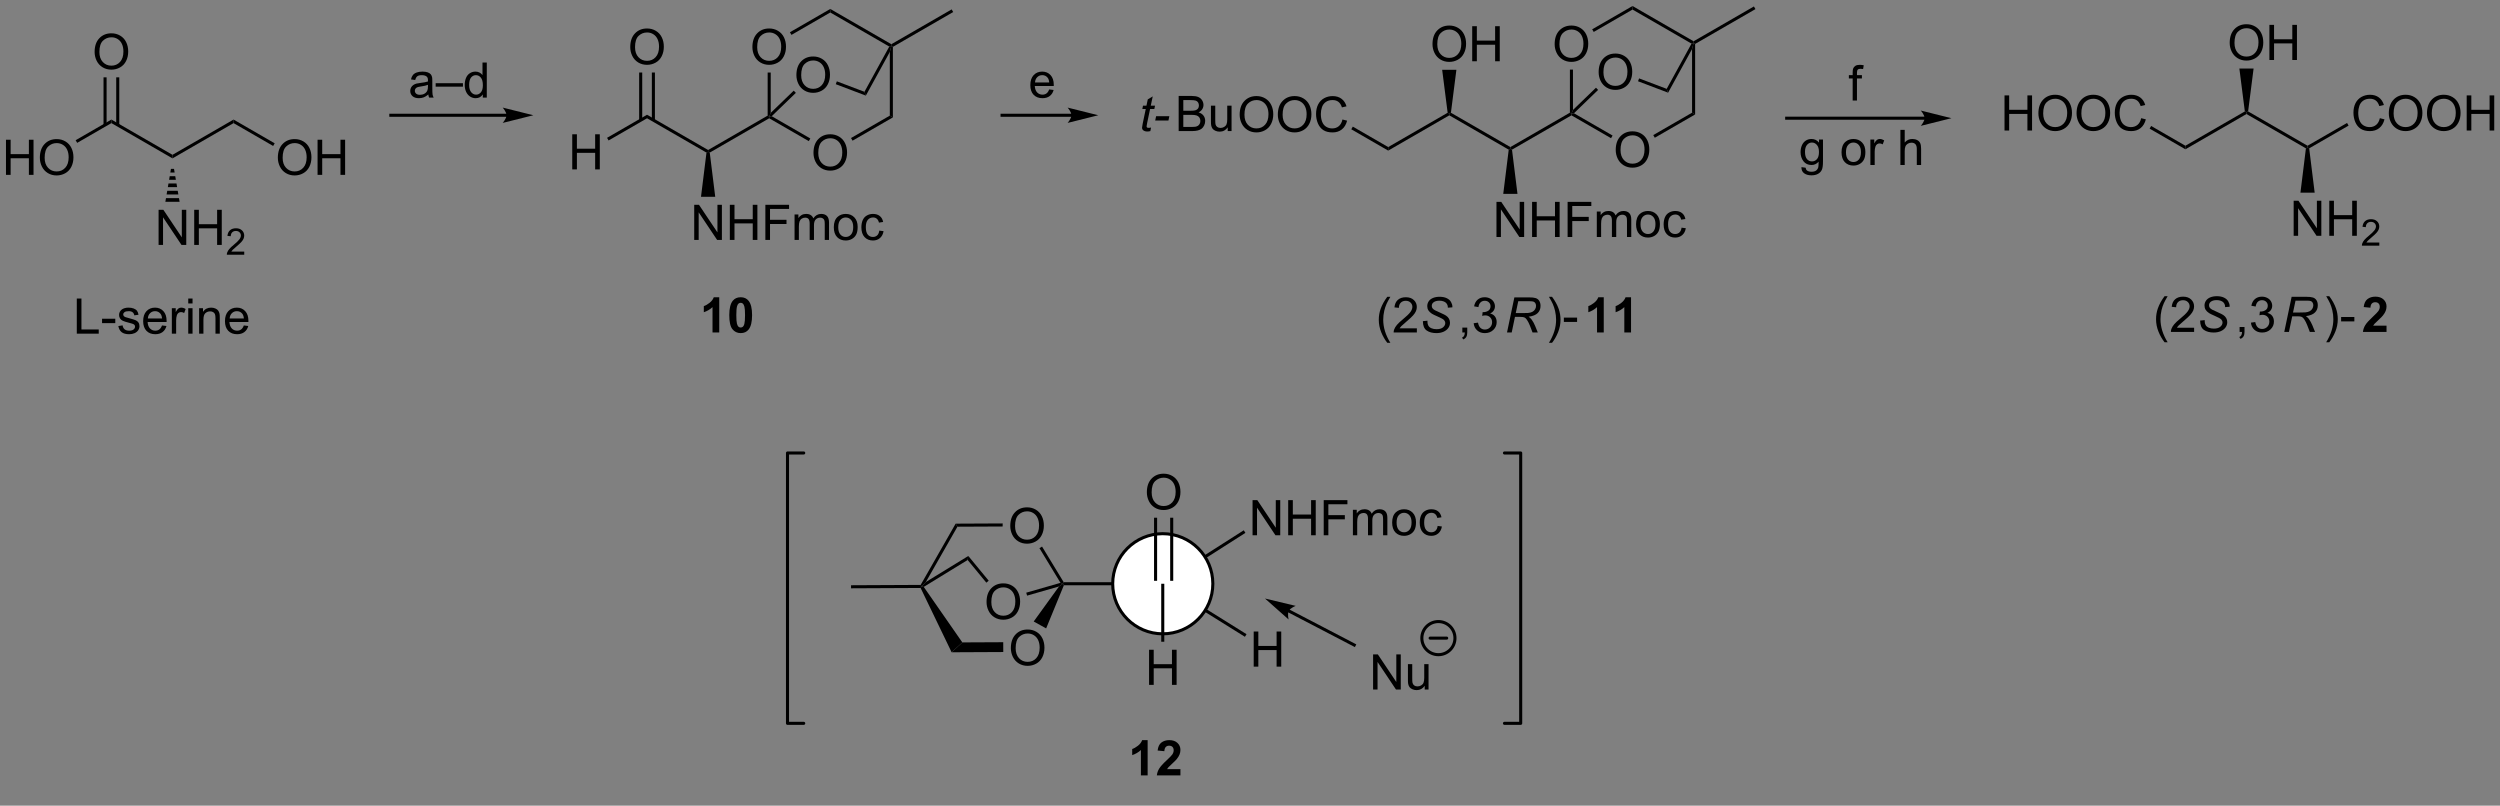 <?xml version="1.0" encoding="UTF-8"?>
<!DOCTYPE svg PUBLIC '-//W3C//DTD SVG 1.0//EN'
          'http://www.w3.org/TR/2001/REC-SVG-20010904/DTD/svg10.dtd'>
<svg stroke-dasharray="none" shape-rendering="auto" xmlns="http://www.w3.org/2000/svg" font-family="'Dialog'" text-rendering="auto" width="1024" fill-opacity="1" color-interpolation="auto" color-rendering="auto" preserveAspectRatio="xMidYMid meet" font-size="12px" viewBox="0 0 1024 330" fill="black" xmlns:xlink="http://www.w3.org/1999/xlink" stroke="black" image-rendering="auto" stroke-miterlimit="10" stroke-linecap="square" stroke-linejoin="miter" font-style="normal" stroke-width="1" height="330" stroke-dashoffset="0" font-weight="normal" stroke-opacity="1"
><rect x="0" y="0" width="1024" height="330" fill="#808080" stroke="none"/><!--Generated by the Batik Graphics2D SVG Generator--><defs id="genericDefs"
  /><g
  ><defs id="defs1"
    ><clipPath clipPathUnits="userSpaceOnUse" id="clipPath1"
      ><path d="M2.286 0.646 L421.618 0.646 L421.618 135.389 L2.286 135.389 L2.286 0.646 Z"
      /></clipPath
      ><clipPath clipPathUnits="userSpaceOnUse" id="clipPath2"
      ><path d="M42.12 103.602 L42.12 234.22 L449.793 234.22 L449.793 103.602 Z"
      /></clipPath
      ><clipPath clipPathUnits="userSpaceOnUse" id="clipPath3"
      ><path d="M42.12 103.602 L42.12 233.626 L449.793 233.626 L449.793 103.602 Z"
      /></clipPath
    ></defs
    ><g transform="matrix(2.512,0,0,2.512,-105.798,-260.228)"
    ><path d="M395.064 159.4 Q394.481 158.666 394.077 157.681 Q393.676 156.695 393.676 155.64 Q393.676 154.71 393.978 153.859 Q394.329 152.872 395.064 151.89 L395.567 151.89 Q395.095 152.702 394.942 153.051 Q394.704 153.59 394.567 154.176 Q394.4 154.905 394.4 155.645 Q394.4 157.523 395.567 159.4 L395.064 159.4 ZM399.884 157.038 L399.884 157.715 L396.098 157.715 Q396.09 157.46 396.181 157.226 Q396.324 156.84 396.642 156.465 Q396.962 156.09 397.564 155.598 Q398.496 154.833 398.824 154.385 Q399.152 153.937 399.152 153.538 Q399.152 153.122 398.853 152.835 Q398.556 152.546 398.074 152.546 Q397.567 152.546 397.262 152.851 Q396.957 153.155 396.954 153.695 L396.231 153.622 Q396.306 152.812 396.791 152.39 Q397.275 151.965 398.09 151.965 Q398.916 151.965 399.395 152.424 Q399.876 152.88 399.876 153.554 Q399.876 153.898 399.736 154.231 Q399.595 154.562 399.267 154.929 Q398.942 155.296 398.184 155.937 Q397.551 156.468 397.371 156.658 Q397.192 156.848 397.074 157.038 L399.884 157.038 Z" stroke="none" clip-path="url(#clipPath3)"
    /></g
    ><g transform="matrix(2.512,0,0,2.512,-105.798,-260.228)"
    ><path d="M400.867 155.864 L401.617 155.793 L401.609 155.991 Q401.609 156.325 401.76 156.601 Q401.914 156.874 402.266 157.025 Q402.617 157.176 403.102 157.176 Q403.789 157.176 404.151 156.877 Q404.513 156.575 404.513 156.187 Q404.513 155.918 404.32 155.695 Q404.125 155.476 403.255 155.101 Q402.578 154.809 402.333 154.653 Q401.945 154.398 401.76 154.101 Q401.578 153.801 401.578 153.418 Q401.578 152.976 401.82 152.622 Q402.062 152.265 402.529 152.077 Q402.997 151.89 403.583 151.89 Q404.281 151.89 404.76 152.124 Q405.242 152.359 405.458 152.749 Q405.677 153.14 405.677 153.497 Q405.677 153.53 405.672 153.614 L404.935 153.671 Q404.935 153.429 404.891 153.293 Q404.812 153.054 404.648 152.89 Q404.484 152.726 404.198 152.627 Q403.911 152.528 403.555 152.528 Q402.93 152.528 402.583 152.809 Q402.318 153.023 402.318 153.38 Q402.318 153.59 402.427 153.757 Q402.536 153.921 402.82 154.083 Q403.023 154.195 403.786 154.53 Q404.404 154.804 404.638 154.96 Q404.95 155.168 405.117 155.463 Q405.286 155.757 405.286 156.132 Q405.286 156.598 405.003 156.991 Q404.719 157.382 404.219 157.598 Q403.719 157.814 403.075 157.814 Q402.102 157.814 401.487 157.39 Q400.872 156.965 400.867 155.864 Z" stroke="none" clip-path="url(#clipPath3)"
    /></g
    ><g transform="matrix(2.512,0,0,2.512,-105.798,-260.228)"
    ><path d="M407.3 157.715 L407.3 156.913 L408.102 156.913 L408.102 157.715 Q408.102 158.158 407.945 158.429 Q407.789 158.7 407.448 158.848 L407.253 158.549 Q407.477 158.45 407.581 158.26 Q407.688 158.072 407.698 157.715 L407.3 157.715 ZM409.147 156.202 L409.85 156.109 Q409.973 156.708 410.262 156.971 Q410.553 157.234 410.973 157.234 Q411.467 157.234 411.809 156.89 Q412.152 156.546 412.152 156.038 Q412.152 155.554 411.835 155.241 Q411.52 154.926 411.03 154.926 Q410.832 154.926 410.535 155.005 L410.613 154.387 Q410.684 154.395 410.725 154.395 Q411.176 154.395 411.535 154.161 Q411.895 153.926 411.895 153.437 Q411.895 153.051 411.632 152.799 Q411.371 152.543 410.957 152.543 Q410.546 152.543 410.272 152.801 Q409.999 153.059 409.921 153.575 L409.217 153.45 Q409.348 152.741 409.803 152.353 Q410.262 151.965 410.942 151.965 Q411.41 151.965 411.803 152.166 Q412.199 152.366 412.408 152.715 Q412.616 153.062 412.616 153.452 Q412.616 153.825 412.415 154.13 Q412.217 154.434 411.827 154.614 Q412.335 154.731 412.616 155.101 Q412.897 155.468 412.897 156.023 Q412.897 156.773 412.35 157.296 Q411.803 157.817 410.967 157.817 Q410.215 157.817 409.715 157.369 Q409.217 156.918 409.147 156.202 Z" stroke="none" clip-path="url(#clipPath3)"
    /></g
    ><g transform="matrix(2.512,0,0,2.512,-105.798,-260.228)"
    ><path d="M414.583 157.715 L415.784 151.989 L418.185 151.989 Q418.896 151.989 419.263 152.109 Q419.63 152.226 419.839 152.554 Q420.05 152.882 420.05 153.382 Q420.05 154.083 419.591 154.543 Q419.135 155.005 418.115 155.14 Q418.427 155.372 418.589 155.593 Q418.948 156.098 419.167 156.637 L419.604 157.715 L418.748 157.715 L418.339 156.648 Q418.115 156.07 417.831 155.648 Q417.635 155.356 417.432 155.265 Q417.229 155.171 416.771 155.171 L415.88 155.171 L415.349 157.715 L414.583 157.715 ZM416.01 154.551 L417.068 154.551 Q417.802 154.551 418.026 154.53 Q418.458 154.489 418.734 154.338 Q419.013 154.184 419.164 153.926 Q419.318 153.668 419.318 153.372 Q419.318 153.122 419.203 152.937 Q419.091 152.749 418.906 152.684 Q418.724 152.616 418.284 152.616 L416.417 152.616 L416.01 154.551 Z" stroke="none" clip-path="url(#clipPath3)"
    /></g
    ><g transform="matrix(2.512,0,0,2.512,-105.798,-260.228)"
    ><path d="M421.923 159.4 L421.418 159.4 Q422.587 157.523 422.587 155.645 Q422.587 154.911 422.418 154.187 Q422.285 153.601 422.048 153.062 Q421.895 152.71 421.418 151.89 L421.923 151.89 Q422.658 152.872 423.009 153.859 Q423.309 154.71 423.309 155.64 Q423.309 156.695 422.905 157.681 Q422.501 158.666 421.923 159.4 ZM423.853 155.997 L423.853 155.288 L426.012 155.288 L426.012 155.997 L423.853 155.997 Z" stroke="none" clip-path="url(#clipPath3)"
    /></g
    ><g transform="matrix(2.512,0,0,2.512,-105.798,-260.228)"
    ><path d="M431.257 156.695 L431.257 157.715 L427.41 157.715 Q427.473 157.137 427.785 156.619 Q428.098 156.101 429.02 155.247 Q429.762 154.554 429.928 154.309 Q430.155 153.968 430.155 153.637 Q430.155 153.27 429.957 153.072 Q429.762 152.874 429.413 152.874 Q429.069 152.874 428.866 153.083 Q428.663 153.288 428.632 153.77 L427.538 153.661 Q427.637 152.755 428.152 152.361 Q428.668 151.965 429.442 151.965 Q430.288 151.965 430.772 152.424 Q431.257 152.88 431.257 153.559 Q431.257 153.945 431.118 154.296 Q430.981 154.645 430.678 155.028 Q430.481 155.28 429.96 155.757 Q429.442 156.234 429.301 156.39 Q429.163 156.546 429.077 156.695 L431.257 156.695 Z" stroke="none" clip-path="url(#clipPath3)"
    /></g
    ><g transform="matrix(2.512,0,0,2.512,-105.798,-260.228)"
    ><path d="M418.114 127.782 L418.381 127.648 L418.647 127.782 L419.541 135.013 L417.221 135.013 Z" stroke="none" clip-path="url(#clipPath3)"
    /></g
    ><g transform="matrix(2.512,0,0,2.512,-105.798,-260.228)"
    ><path d="M416.115 142.048 L416.115 136.321 L416.894 136.321 L419.902 140.816 L419.902 136.321 L420.628 136.321 L420.628 142.048 L419.85 142.048 L416.842 137.548 L416.842 142.048 L416.115 142.048 ZM421.924 142.048 L421.924 136.321 L422.682 136.321 L422.682 138.673 L425.658 138.673 L425.658 136.321 L426.416 136.321 L426.416 142.048 L425.658 142.048 L425.658 139.347 L422.682 139.347 L422.682 142.048 L421.924 142.048 Z" stroke="none" clip-path="url(#clipPath3)"
    /></g
    ><g transform="matrix(2.512,0,0,2.512,-105.798,-260.228)"
    ><path d="M430.082 143.14 L430.082 143.648 L427.242 143.648 Q427.236 143.456 427.305 143.28 Q427.412 142.991 427.651 142.71 Q427.891 142.429 428.342 142.06 Q429.041 141.486 429.287 141.15 Q429.533 140.814 429.533 140.515 Q429.533 140.202 429.309 139.987 Q429.086 139.771 428.725 139.771 Q428.344 139.771 428.115 139.999 Q427.887 140.228 427.885 140.632 L427.342 140.577 Q427.399 139.97 427.762 139.654 Q428.125 139.335 428.736 139.335 Q429.356 139.335 429.715 139.679 Q430.076 140.021 430.076 140.526 Q430.076 140.784 429.971 141.034 Q429.865 141.282 429.619 141.558 Q429.375 141.833 428.807 142.314 Q428.332 142.712 428.197 142.855 Q428.063 142.997 427.975 143.14 L430.082 143.14 Z" stroke="none" clip-path="url(#clipPath3)"
    /></g
    ><g transform="matrix(2.512,0,0,2.512,-105.798,-260.228)"
    ><path d="M398.462 127.359 L398.462 127.936 L392.627 124.567 L392.877 124.134 Z" stroke="none" clip-path="url(#clipPath3)"
    /></g
    ><g transform="matrix(2.512,0,0,2.512,-105.798,-260.228)"
    ><path d="M368.968 124.873 L368.968 119.146 L369.726 119.146 L369.726 121.498 L372.702 121.498 L372.702 119.146 L373.46 119.146 L373.46 124.873 L372.702 124.873 L372.702 122.172 L369.726 122.172 L369.726 124.873 L368.968 124.873 ZM374.493 122.084 Q374.493 120.656 375.258 119.852 Q376.024 119.044 377.235 119.044 Q378.026 119.044 378.662 119.425 Q379.3 119.802 379.633 120.479 Q379.969 121.156 379.969 122.016 Q379.969 122.888 379.618 123.576 Q379.266 124.263 378.62 124.617 Q377.977 124.972 377.23 124.972 Q376.422 124.972 375.784 124.581 Q375.149 124.188 374.821 123.513 Q374.493 122.836 374.493 122.084 ZM375.274 122.094 Q375.274 123.13 375.829 123.727 Q376.386 124.32 377.227 124.32 Q378.081 124.32 378.633 123.719 Q379.188 123.117 379.188 122.013 Q379.188 121.313 378.951 120.792 Q378.714 120.271 378.258 119.985 Q377.805 119.695 377.237 119.695 Q376.433 119.695 375.852 120.25 Q375.274 120.802 375.274 122.094 ZM380.715 122.084 Q380.715 120.656 381.481 119.852 Q382.247 119.044 383.457 119.044 Q384.249 119.044 384.885 119.425 Q385.522 119.802 385.856 120.479 Q386.192 121.156 386.192 122.016 Q386.192 122.888 385.84 123.576 Q385.489 124.263 384.843 124.617 Q384.2 124.972 383.452 124.972 Q382.645 124.972 382.007 124.581 Q381.372 124.188 381.043 123.513 Q380.715 122.836 380.715 122.084 ZM381.497 122.094 Q381.497 123.13 382.051 123.727 Q382.608 124.32 383.45 124.32 Q384.304 124.32 384.856 123.719 Q385.411 123.117 385.411 122.013 Q385.411 121.313 385.174 120.792 Q384.937 120.271 384.481 119.985 Q384.028 119.695 383.46 119.695 Q382.655 119.695 382.075 120.25 Q381.497 120.802 381.497 122.094 ZM391.253 122.865 L392.011 123.055 Q391.774 123.99 391.154 124.482 Q390.534 124.972 389.641 124.972 Q388.714 124.972 388.133 124.594 Q387.555 124.216 387.25 123.503 Q386.948 122.787 386.948 121.966 Q386.948 121.07 387.289 120.406 Q387.633 119.74 388.263 119.393 Q388.894 119.047 389.651 119.047 Q390.511 119.047 391.097 119.485 Q391.683 119.922 391.914 120.716 L391.167 120.891 Q390.969 120.266 390.589 119.982 Q390.211 119.695 389.636 119.695 Q388.977 119.695 388.532 120.013 Q388.089 120.328 387.909 120.862 Q387.73 121.396 387.73 121.961 Q387.73 122.693 387.943 123.237 Q388.157 123.781 388.605 124.052 Q389.055 124.32 389.579 124.32 Q390.214 124.32 390.654 123.953 Q391.097 123.586 391.253 122.865 Z" stroke="none" clip-path="url(#clipPath3)"
    /></g
    ><g transform="matrix(2.512,0,0,2.512,-105.798,-260.228)"
    ><path d="M418.647 127.782 L418.381 127.648 L418.381 127.359 L424.82 123.641 L425.07 124.075 Z" stroke="none" clip-path="url(#clipPath3)"
    /></g
    ><g transform="matrix(2.512,0,0,2.512,-105.798,-260.228)"
    ><path d="M430.168 122.865 L430.926 123.055 Q430.689 123.99 430.069 124.482 Q429.45 124.972 428.556 124.972 Q427.629 124.972 427.049 124.594 Q426.47 124.216 426.166 123.503 Q425.864 122.787 425.864 121.966 Q425.864 121.07 426.205 120.406 Q426.549 119.74 427.179 119.393 Q427.809 119.047 428.567 119.047 Q429.426 119.047 430.012 119.485 Q430.598 119.922 430.83 120.716 L430.082 120.891 Q429.885 120.266 429.504 119.982 Q429.127 119.695 428.551 119.695 Q427.892 119.695 427.447 120.013 Q427.004 120.328 426.825 120.862 Q426.645 121.396 426.645 121.961 Q426.645 122.693 426.858 123.237 Q427.072 123.781 427.52 124.052 Q427.97 124.32 428.494 124.32 Q429.129 124.32 429.569 123.953 Q430.012 123.586 430.168 122.865 ZM431.631 122.084 Q431.631 120.656 432.396 119.852 Q433.162 119.044 434.373 119.044 Q435.164 119.044 435.8 119.425 Q436.438 119.802 436.771 120.479 Q437.107 121.156 437.107 122.016 Q437.107 122.888 436.756 123.576 Q436.404 124.263 435.758 124.617 Q435.115 124.972 434.368 124.972 Q433.56 124.972 432.922 124.581 Q432.287 124.188 431.959 123.513 Q431.631 122.836 431.631 122.084 ZM432.412 122.094 Q432.412 123.13 432.966 123.727 Q433.524 124.32 434.365 124.32 Q435.219 124.32 435.771 123.719 Q436.326 123.117 436.326 122.013 Q436.326 121.313 436.089 120.792 Q435.852 120.271 435.396 119.985 Q434.943 119.695 434.375 119.695 Q433.571 119.695 432.99 120.25 Q432.412 120.802 432.412 122.094 ZM437.853 122.084 Q437.853 120.656 438.619 119.852 Q439.385 119.044 440.595 119.044 Q441.387 119.044 442.022 119.425 Q442.661 119.802 442.994 120.479 Q443.33 121.156 443.33 122.016 Q443.33 122.888 442.978 123.576 Q442.627 124.263 441.981 124.617 Q441.338 124.972 440.59 124.972 Q439.783 124.972 439.145 124.581 Q438.51 124.188 438.181 123.513 Q437.853 122.836 437.853 122.084 ZM438.635 122.094 Q438.635 123.13 439.189 123.727 Q439.747 124.32 440.588 124.32 Q441.442 124.32 441.994 123.719 Q442.549 123.117 442.549 122.013 Q442.549 121.313 442.312 120.792 Q442.075 120.271 441.619 119.985 Q441.166 119.695 440.598 119.695 Q439.793 119.695 439.213 120.25 Q438.635 120.802 438.635 122.094 ZM444.329 124.873 L444.329 119.146 L445.086 119.146 L445.086 121.498 L448.063 121.498 L448.063 119.146 L448.821 119.146 L448.821 124.873 L448.063 124.873 L448.063 122.172 L445.086 122.172 L445.086 124.873 L444.329 124.873 Z" stroke="none" clip-path="url(#clipPath3)"
    /></g
    ><g transform="matrix(2.512,0,0,2.512,-105.798,-260.228)"
    ><path d="M408.422 122.186 L408.422 121.898 L408.689 121.763 L418.381 127.359 L418.381 127.648 L418.114 127.782 Z" stroke="none" clip-path="url(#clipPath3)"
    /></g
    ><g transform="matrix(2.512,0,0,2.512,-105.798,-260.228)"
    ><path d="M398.462 127.936 L398.462 127.359 L408.154 121.763 L408.422 121.898 L408.422 122.186 Z" stroke="none" clip-path="url(#clipPath3)"
    /></g
    ><g transform="matrix(2.512,0,0,2.512,-105.798,-260.228)"
    ><path d="M405.685 110.584 Q405.685 109.156 406.45 108.352 Q407.216 107.544 408.427 107.544 Q409.219 107.544 409.854 107.925 Q410.492 108.302 410.825 108.979 Q411.161 109.656 411.161 110.516 Q411.161 111.388 410.81 112.076 Q410.458 112.763 409.812 113.117 Q409.169 113.472 408.422 113.472 Q407.614 113.472 406.976 113.081 Q406.341 112.688 406.013 112.013 Q405.685 111.336 405.685 110.584 ZM406.466 110.594 Q406.466 111.63 407.021 112.227 Q407.578 112.82 408.419 112.82 Q409.273 112.82 409.825 112.219 Q410.38 111.617 410.38 110.513 Q410.38 109.813 410.143 109.292 Q409.906 108.771 409.45 108.485 Q408.997 108.195 408.429 108.195 Q407.625 108.195 407.044 108.75 Q406.466 109.302 406.466 110.594 ZM412.16 113.373 L412.16 107.646 L412.918 107.646 L412.918 109.998 L415.894 109.998 L415.894 107.646 L416.652 107.646 L416.652 113.373 L415.894 113.373 L415.894 110.672 L412.918 110.672 L412.918 113.373 L412.16 113.373 Z" stroke="none" clip-path="url(#clipPath3)"
    /></g
    ><g transform="matrix(2.512,0,0,2.512,-105.798,-260.228)"
    ><path d="M408.689 121.763 L408.422 121.898 L408.154 121.763 L407.262 114.764 L409.582 114.764 Z" stroke="none" clip-path="url(#clipPath3)"
    /></g
    ><g transform="matrix(2.512,0,0,2.512,-105.798,-260.228)"
    ><path d="M124.708 122.136 L105.846 122.136 L105.596 122.136 L105.596 122.636 L105.846 122.636 L124.708 122.636 L124.958 122.636 L124.958 122.136 L124.708 122.136 ZM129.083 122.386 L124.083 121.136 C124.083 121.136 124.708 121.84 124.708 122.386 C124.708 122.933 124.083 123.636 124.083 123.636 Z" stroke="none" clip-path="url(#clipPath3)"
    /></g
    ><g transform="matrix(2.512,0,0,2.512,-105.798,-260.228)"
    ><path d="M111.955 118.999 Q111.565 119.332 111.203 119.47 Q110.843 119.605 110.429 119.605 Q109.744 119.605 109.377 119.272 Q109.01 118.936 109.01 118.418 Q109.01 118.113 109.148 117.861 Q109.289 117.608 109.513 117.457 Q109.737 117.303 110.018 117.225 Q110.226 117.17 110.643 117.121 Q111.494 117.019 111.898 116.879 Q111.901 116.733 111.901 116.694 Q111.901 116.264 111.703 116.09 Q111.432 115.85 110.901 115.85 Q110.406 115.85 110.169 116.025 Q109.932 116.199 109.82 116.639 L109.132 116.545 Q109.226 116.105 109.44 115.834 Q109.656 115.561 110.062 115.415 Q110.468 115.269 111.002 115.269 Q111.534 115.269 111.864 115.394 Q112.198 115.519 112.354 115.709 Q112.51 115.897 112.573 116.186 Q112.609 116.366 112.609 116.834 L112.609 117.772 Q112.609 118.754 112.653 119.014 Q112.698 119.272 112.83 119.511 L112.096 119.511 Q111.987 119.293 111.955 118.999 ZM111.898 117.428 Q111.515 117.584 110.75 117.694 Q110.315 117.756 110.135 117.834 Q109.955 117.912 109.856 118.064 Q109.76 118.215 109.76 118.397 Q109.76 118.678 109.974 118.866 Q110.187 119.053 110.596 119.053 Q111.002 119.053 111.317 118.876 Q111.635 118.699 111.784 118.389 Q111.898 118.152 111.898 117.686 L111.898 117.428 ZM113.155 117.722 L113.155 117.155 L117.605 117.155 L117.605 117.722 L113.155 117.722 ZM120.838 119.511 L120.838 118.988 Q120.445 119.605 119.679 119.605 Q119.182 119.605 118.765 119.332 Q118.351 119.058 118.122 118.569 Q117.893 118.077 117.893 117.441 Q117.893 116.819 118.099 116.314 Q118.307 115.808 118.721 115.54 Q119.135 115.269 119.648 115.269 Q120.023 115.269 120.315 115.428 Q120.609 115.584 120.791 115.84 L120.791 113.785 L121.492 113.785 L121.492 119.511 L120.838 119.511 ZM118.617 117.441 Q118.617 118.238 118.953 118.634 Q119.289 119.027 119.744 119.027 Q120.205 119.027 120.528 118.65 Q120.851 118.272 120.851 117.499 Q120.851 116.647 120.523 116.249 Q120.195 115.85 119.713 115.85 Q119.244 115.85 118.929 116.233 Q118.617 116.616 118.617 117.441 Z" stroke="none" clip-path="url(#clipPath3)"
    /></g
    ><g transform="matrix(2.512,0,0,2.512,-105.798,-260.228)"
    ><path d="M147.621 122.88 L147.621 122.303 L157.58 128.053 L157.58 128.341 L157.313 128.476 Z" stroke="none" clip-path="url(#clipPath3)"
    /></g
    ><g transform="matrix(2.512,0,0,2.512,-105.798,-260.228)"
    ><path d="M157.847 128.476 L157.58 128.341 L157.58 128.053 L167.289 122.447 L167.539 122.591 L167.539 122.88 Z" stroke="none" clip-path="url(#clipPath3)"
    /></g
    ><g transform="matrix(2.512,0,0,2.512,-105.798,-260.228)"
    ><path d="M155.314 142.716 L155.314 136.99 L156.093 136.99 L159.101 141.485 L159.101 136.99 L159.827 136.99 L159.827 142.716 L159.049 142.716 L156.041 138.216 L156.041 142.716 L155.314 142.716 ZM161.123 142.716 L161.123 136.99 L161.881 136.99 L161.881 139.341 L164.857 139.341 L164.857 136.99 L165.615 136.99 L165.615 142.716 L164.857 142.716 L164.857 140.016 L161.881 140.016 L161.881 142.716 L161.123 142.716 ZM166.916 142.716 L166.916 136.99 L170.78 136.99 L170.78 137.664 L167.674 137.664 L167.674 139.438 L170.361 139.438 L170.361 140.115 L167.674 140.115 L167.674 142.716 L166.916 142.716 ZM171.675 142.716 L171.675 138.568 L172.303 138.568 L172.303 139.149 Q172.498 138.844 172.821 138.659 Q173.146 138.474 173.56 138.474 Q174.021 138.474 174.316 138.667 Q174.613 138.857 174.732 139.201 Q175.225 138.474 176.014 138.474 Q176.631 138.474 176.962 138.815 Q177.295 139.157 177.295 139.868 L177.295 142.716 L176.597 142.716 L176.597 140.102 Q176.597 139.68 176.527 139.495 Q176.459 139.31 176.279 139.198 Q176.1 139.084 175.857 139.084 Q175.42 139.084 175.131 139.375 Q174.842 139.664 174.842 140.305 L174.842 142.716 L174.139 142.716 L174.139 140.021 Q174.139 139.552 173.967 139.318 Q173.795 139.084 173.404 139.084 Q173.107 139.084 172.855 139.24 Q172.605 139.396 172.49 139.698 Q172.378 139.998 172.378 140.563 L172.378 142.716 L171.675 142.716 ZM178.076 140.641 Q178.076 139.49 178.717 138.935 Q179.253 138.474 180.021 138.474 Q180.878 138.474 181.42 139.034 Q181.964 139.594 181.964 140.584 Q181.964 141.383 181.722 141.844 Q181.482 142.302 181.024 142.558 Q180.566 142.81 180.021 142.81 Q179.152 142.81 178.613 142.253 Q178.076 141.693 178.076 140.641 ZM178.8 140.641 Q178.8 141.438 179.146 141.836 Q179.495 142.232 180.021 142.232 Q180.545 142.232 180.891 141.834 Q181.24 141.435 181.24 140.618 Q181.24 139.849 180.891 139.453 Q180.542 139.055 180.021 139.055 Q179.495 139.055 179.146 139.451 Q178.8 139.844 178.8 140.641 ZM185.494 141.196 L186.187 141.287 Q186.072 142 185.606 142.407 Q185.14 142.81 184.46 142.81 Q183.609 142.81 183.09 142.253 Q182.572 141.696 182.572 140.657 Q182.572 139.985 182.793 139.482 Q183.018 138.977 183.473 138.727 Q183.929 138.474 184.463 138.474 Q185.14 138.474 185.57 138.815 Q185.999 139.157 186.119 139.787 L185.437 139.891 Q185.338 139.474 185.09 139.263 Q184.843 139.052 184.492 139.052 Q183.96 139.052 183.627 139.433 Q183.296 139.813 183.296 140.638 Q183.296 141.474 183.617 141.855 Q183.937 142.232 184.452 142.232 Q184.867 142.232 185.143 141.98 Q185.421 141.724 185.494 141.196 Z" stroke="none" clip-path="url(#clipPath3)"
    /></g
    ><g transform="matrix(2.512,0,0,2.512,-105.798,-260.228)"
    ><path d="M157.313 128.476 L157.58 128.341 L157.847 128.476 L158.74 135.682 L156.42 135.682 Z" stroke="none" clip-path="url(#clipPath3)"
    /></g
    ><g transform="matrix(2.512,0,0,2.512,-105.798,-260.228)"
    ><path d="M164.802 111.277 Q164.802 109.85 165.568 109.046 Q166.333 108.238 167.544 108.238 Q168.336 108.238 168.971 108.619 Q169.609 108.996 169.943 109.673 Q170.279 110.35 170.279 111.21 Q170.279 112.082 169.927 112.77 Q169.576 113.457 168.93 113.811 Q168.287 114.165 167.539 114.165 Q166.732 114.165 166.094 113.775 Q165.458 113.382 165.13 112.707 Q164.802 112.03 164.802 111.277 ZM165.583 111.288 Q165.583 112.324 166.138 112.921 Q166.695 113.514 167.537 113.514 Q168.391 113.514 168.943 112.913 Q169.498 112.311 169.498 111.207 Q169.498 110.507 169.261 109.986 Q169.024 109.465 168.568 109.178 Q168.115 108.889 167.547 108.889 Q166.742 108.889 166.162 109.444 Q165.583 109.996 165.583 111.288 Z" stroke="none" clip-path="url(#clipPath3)"
    /></g
    ><g transform="matrix(2.512,0,0,2.512,-105.798,-260.228)"
    ><path d="M167.789 122.002 L167.539 122.591 L167.289 122.447 L167.289 115.418 L167.789 115.418 Z" stroke="none" clip-path="url(#clipPath3)"
    /></g
    ><g transform="matrix(2.512,0,0,2.512,-105.798,-260.228)"
    ><path d="M174.762 128.527 Q174.762 127.1 175.527 126.296 Q176.293 125.488 177.504 125.488 Q178.296 125.488 178.931 125.869 Q179.569 126.246 179.902 126.923 Q180.238 127.6 180.238 128.46 Q180.238 129.332 179.887 130.02 Q179.535 130.707 178.889 131.061 Q178.246 131.416 177.499 131.416 Q176.691 131.416 176.053 131.025 Q175.418 130.632 175.09 129.957 Q174.762 129.28 174.762 128.527 ZM175.543 128.538 Q175.543 129.574 176.097 130.171 Q176.655 130.764 177.496 130.764 Q178.35 130.764 178.902 130.163 Q179.457 129.561 179.457 128.457 Q179.457 127.757 179.22 127.236 Q178.983 126.715 178.527 126.428 Q178.074 126.139 177.506 126.139 Q176.702 126.139 176.121 126.694 Q175.543 127.246 175.543 128.538 Z" stroke="none" clip-path="url(#clipPath3)"
    /></g
    ><g transform="matrix(2.512,0,0,2.512,-105.798,-260.228)"
    ><path d="M167.539 122.88 L167.539 122.591 L167.951 122.541 L174.246 126.175 L173.996 126.608 Z" stroke="none" clip-path="url(#clipPath3)"
    /></g
    ><g transform="matrix(2.512,0,0,2.512,-105.798,-260.228)"
    ><path d="M181.131 126.533 L180.881 126.1 L187.208 122.447 L187.708 122.736 Z" stroke="none" clip-path="url(#clipPath3)"
    /></g
    ><g transform="matrix(2.512,0,0,2.512,-105.798,-260.228)"
    ><path d="M171.172 109.283 L170.922 108.85 L177.499 105.053 L177.499 105.63 Z" stroke="none" clip-path="url(#clipPath3)"
    /></g
    ><g transform="matrix(2.512,0,0,2.512,-105.798,-260.228)"
    ><path d="M177.499 105.63 L177.499 105.053 L187.458 110.803 L187.458 111.091 L187.121 111.186 Z" stroke="none" clip-path="url(#clipPath3)"
    /></g
    ><g transform="matrix(2.512,0,0,2.512,-105.798,-260.228)"
    ><path d="M187.208 112.066 L187.458 111.091 L187.708 111.236 L187.708 122.736 L187.208 122.447 Z" stroke="none" clip-path="url(#clipPath3)"
    /></g
    ><g transform="matrix(2.512,0,0,2.512,-105.798,-260.228)"
    ><path d="M187.708 111.236 L187.458 111.091 L187.458 110.803 L197.292 105.125 L197.542 105.558 Z" stroke="none" clip-path="url(#clipPath3)"
    /></g
    ><g transform="matrix(2.512,0,0,2.512,-105.798,-260.228)"
    ><path d="M171.976 115.844 Q171.976 114.416 172.741 113.612 Q173.507 112.805 174.718 112.805 Q175.51 112.805 176.145 113.185 Q176.783 113.562 177.116 114.24 Q177.452 114.916 177.452 115.776 Q177.452 116.648 177.101 117.336 Q176.749 118.023 176.103 118.377 Q175.46 118.732 174.713 118.732 Q173.905 118.732 173.267 118.341 Q172.632 117.948 172.304 117.273 Q171.976 116.596 171.976 115.844 ZM172.757 115.854 Q172.757 116.891 173.312 117.487 Q173.869 118.081 174.71 118.081 Q175.564 118.081 176.116 117.479 Q176.671 116.877 176.671 115.773 Q176.671 115.073 176.434 114.552 Q176.197 114.031 175.741 113.745 Q175.288 113.456 174.72 113.456 Q173.916 113.456 173.335 114.01 Q172.757 114.562 172.757 115.854 Z" stroke="none" clip-path="url(#clipPath3)"
    /></g
    ><g transform="matrix(2.512,0,0,2.512,-105.798,-260.228)"
    ><path d="M167.951 122.541 L167.539 122.591 L167.789 122.002 L171.54 118.376 L171.888 118.736 Z" stroke="none" clip-path="url(#clipPath3)"
    /></g
    ><g transform="matrix(2.512,0,0,2.512,-105.798,-260.228)"
    ><path d="M178.395 117.323 L178.572 116.855 L183.071 118.563 L183.3 119.185 Z" stroke="none" clip-path="url(#clipPath3)"
    /></g
    ><g transform="matrix(2.512,0,0,2.512,-105.798,-260.228)"
    ><path d="M183.3 119.185 L183.071 118.563 L187.121 111.186 L187.458 111.091 L187.208 112.066 Z" stroke="none" clip-path="url(#clipPath3)"
    /></g
    ><g transform="matrix(2.512,0,0,2.512,-105.798,-260.228)"
    ><path d="M144.884 111.277 Q144.884 109.85 145.649 109.046 Q146.415 108.238 147.626 108.238 Q148.418 108.238 149.053 108.619 Q149.691 108.996 150.024 109.673 Q150.36 110.35 150.36 111.21 Q150.36 112.082 150.009 112.77 Q149.657 113.457 149.011 113.811 Q148.368 114.165 147.621 114.165 Q146.813 114.165 146.175 113.775 Q145.54 113.382 145.212 112.707 Q144.884 112.03 144.884 111.277 ZM145.665 111.288 Q145.665 112.324 146.22 112.921 Q146.777 113.514 147.618 113.514 Q148.472 113.514 149.024 112.913 Q149.579 112.311 149.579 111.207 Q149.579 110.507 149.342 109.986 Q149.105 109.465 148.649 109.178 Q148.196 108.889 147.629 108.889 Q146.824 108.889 146.243 109.444 Q145.665 109.996 145.665 111.288 Z" stroke="none" clip-path="url(#clipPath3)"
    /></g
    ><g transform="matrix(2.512,0,0,2.512,-105.798,-260.228)"
    ><path d="M148.906 123.189 L148.906 115.418 L148.406 115.418 L148.406 123.189 ZM146.836 123.189 L146.836 115.418 L146.336 115.418 L146.336 123.189 Z" stroke="none" clip-path="url(#clipPath3)"
    /></g
    ><g transform="matrix(2.512,0,0,2.512,-105.798,-260.228)"
    ><path d="M135.427 131.216 L135.427 125.49 L136.185 125.49 L136.185 127.841 L139.161 127.841 L139.161 125.49 L139.919 125.49 L139.919 131.216 L139.161 131.216 L139.161 128.516 L136.185 128.516 L136.185 131.216 L135.427 131.216 Z" stroke="none" clip-path="url(#clipPath3)"
    /></g
    ><g transform="matrix(2.512,0,0,2.512,-105.798,-260.228)"
    ><path d="M147.621 122.303 L147.621 122.88 L141.352 126.499 L141.102 126.066 Z" stroke="none" clip-path="url(#clipPath3)"
    /></g
    ><g transform="matrix(2.512,0,0,2.512,-105.798,-260.228)"
    ><path d="M159.394 157.81 L158.298 157.81 L158.298 153.672 Q157.696 154.235 156.879 154.506 L156.879 153.508 Q157.308 153.368 157.811 152.977 Q158.316 152.584 158.504 152.06 L159.394 152.06 L159.394 157.81 ZM162.89 152.06 Q163.724 152.06 164.192 152.654 Q164.75 153.357 164.75 154.985 Q164.75 156.61 164.187 157.321 Q163.724 157.909 162.89 157.909 Q162.054 157.909 161.541 157.266 Q161.031 156.623 161.031 154.974 Q161.031 153.357 161.593 152.646 Q162.06 152.06 162.89 152.06 ZM162.89 152.969 Q162.692 152.969 162.536 153.097 Q162.38 153.224 162.294 153.553 Q162.179 153.977 162.179 154.985 Q162.179 155.993 162.281 156.37 Q162.382 156.748 162.536 156.873 Q162.692 156.998 162.89 156.998 Q163.091 156.998 163.247 156.87 Q163.403 156.743 163.489 156.415 Q163.601 155.993 163.601 154.985 Q163.601 153.977 163.5 153.602 Q163.398 153.224 163.244 153.097 Q163.091 152.969 162.89 152.969 Z" stroke="none" clip-path="url(#clipPath3)"
    /></g
    ><g transform="matrix(2.512,0,0,2.512,-105.798,-260.228)"
    ><path d="M216.823 122.136 L205.513 122.136 L205.263 122.136 L205.263 122.636 L205.513 122.636 L216.823 122.636 L217.073 122.636 L217.073 122.136 L216.823 122.136 ZM221.198 122.386 L216.198 121.136 C216.198 121.136 216.823 121.84 216.823 122.386 C216.823 122.933 216.198 123.636 216.198 123.636 Z" stroke="none" clip-path="url(#clipPath3)"
    /></g
    ><g transform="matrix(2.512,0,0,2.512,-105.798,-260.228)"
    ><path d="M213.192 118.176 L213.919 118.264 Q213.747 118.902 213.281 119.254 Q212.817 119.605 212.096 119.605 Q211.185 119.605 210.651 119.045 Q210.119 118.483 210.119 117.472 Q210.119 116.426 210.659 115.847 Q211.198 115.269 212.057 115.269 Q212.888 115.269 213.414 115.837 Q213.942 116.402 213.942 117.428 Q213.942 117.491 213.94 117.616 L210.846 117.616 Q210.885 118.301 211.231 118.665 Q211.58 119.027 212.099 119.027 Q212.487 119.027 212.76 118.824 Q213.034 118.621 213.192 118.176 ZM210.885 117.037 L213.2 117.037 Q213.153 116.514 212.935 116.254 Q212.599 115.847 212.065 115.847 Q211.58 115.847 211.25 116.173 Q210.919 116.496 210.885 117.037 Z" stroke="none" clip-path="url(#clipPath3)"
    /></g
    ><g transform="matrix(2.512,0,0,2.512,-105.798,-260.228)"
    ><path d="M278.433 122.401 L278.433 122.112 L278.7 121.978 L288.392 127.574 L288.392 127.862 L288.126 127.997 Z" stroke="none" clip-path="url(#clipPath3)"
    /></g
    ><g transform="matrix(2.512,0,0,2.512,-105.798,-260.228)"
    ><path d="M288.659 127.997 L288.392 127.862 L288.392 127.574 L298.102 121.968 L298.352 122.112 L298.352 122.401 Z" stroke="none" clip-path="url(#clipPath3)"
    /></g
    ><g transform="matrix(2.512,0,0,2.512,-105.798,-260.228)"
    ><path d="M286.127 142.237 L286.127 136.511 L286.906 136.511 L289.913 141.006 L289.913 136.511 L290.64 136.511 L290.64 142.237 L289.861 142.237 L286.853 137.737 L286.853 142.237 L286.127 142.237 ZM291.935 142.237 L291.935 136.511 L292.693 136.511 L292.693 138.862 L295.67 138.862 L295.67 136.511 L296.428 136.511 L296.428 142.237 L295.67 142.237 L295.67 139.537 L292.693 139.537 L292.693 142.237 L291.935 142.237 ZM297.728 142.237 L297.728 136.511 L301.593 136.511 L301.593 137.185 L298.486 137.185 L298.486 138.959 L301.174 138.959 L301.174 139.636 L298.486 139.636 L298.486 142.237 L297.728 142.237 ZM302.488 142.237 L302.488 138.089 L303.115 138.089 L303.115 138.67 Q303.31 138.365 303.633 138.18 Q303.959 137.995 304.373 137.995 Q304.834 137.995 305.128 138.188 Q305.425 138.378 305.545 138.722 Q306.037 137.995 306.826 137.995 Q307.443 137.995 307.774 138.336 Q308.107 138.678 308.107 139.388 L308.107 142.237 L307.409 142.237 L307.409 139.623 Q307.409 139.201 307.339 139.016 Q307.271 138.831 307.092 138.719 Q306.912 138.605 306.67 138.605 Q306.232 138.605 305.943 138.896 Q305.654 139.185 305.654 139.826 L305.654 142.237 L304.951 142.237 L304.951 139.542 Q304.951 139.073 304.779 138.839 Q304.607 138.605 304.217 138.605 Q303.92 138.605 303.667 138.761 Q303.417 138.917 303.303 139.219 Q303.191 139.519 303.191 140.084 L303.191 142.237 L302.488 142.237 ZM308.889 140.162 Q308.889 139.011 309.529 138.456 Q310.066 137.995 310.834 137.995 Q311.691 137.995 312.232 138.555 Q312.777 139.115 312.777 140.105 Q312.777 140.904 312.534 141.365 Q312.295 141.823 311.837 142.078 Q311.378 142.331 310.834 142.331 Q309.964 142.331 309.425 141.774 Q308.889 141.214 308.889 140.162 ZM309.613 140.162 Q309.613 140.959 309.959 141.357 Q310.308 141.753 310.834 141.753 Q311.357 141.753 311.704 141.355 Q312.053 140.956 312.053 140.138 Q312.053 139.37 311.704 138.974 Q311.355 138.576 310.834 138.576 Q310.308 138.576 309.959 138.972 Q309.613 139.365 309.613 140.162 ZM316.307 140.717 L316.999 140.808 Q316.885 141.521 316.418 141.928 Q315.952 142.331 315.273 142.331 Q314.421 142.331 313.903 141.774 Q313.385 141.217 313.385 140.178 Q313.385 139.506 313.606 139.003 Q313.83 138.498 314.286 138.248 Q314.741 137.995 315.275 137.995 Q315.952 137.995 316.382 138.336 Q316.812 138.678 316.932 139.308 L316.249 139.412 Q316.15 138.995 315.903 138.784 Q315.656 138.573 315.304 138.573 Q314.773 138.573 314.439 138.953 Q314.109 139.334 314.109 140.159 Q314.109 140.995 314.429 141.375 Q314.749 141.753 315.265 141.753 Q315.679 141.753 315.955 141.5 Q316.234 141.245 316.307 140.717 Z" stroke="none" clip-path="url(#clipPath3)"
    /></g
    ><g transform="matrix(2.512,0,0,2.512,-105.798,-260.228)"
    ><path d="M288.126 127.997 L288.392 127.862 L288.659 127.997 L289.553 135.203 L287.233 135.203 Z" stroke="none" clip-path="url(#clipPath3)"
    /></g
    ><g transform="matrix(2.512,0,0,2.512,-105.798,-260.228)"
    ><path d="M295.615 110.798 Q295.615 109.371 296.38 108.567 Q297.146 107.759 298.357 107.759 Q299.149 107.759 299.784 108.139 Q300.422 108.517 300.755 109.194 Q301.091 109.871 301.091 110.731 Q301.091 111.603 300.74 112.29 Q300.388 112.978 299.742 113.332 Q299.099 113.686 298.352 113.686 Q297.545 113.686 296.906 113.296 Q296.271 112.902 295.943 112.228 Q295.615 111.551 295.615 110.798 ZM296.396 110.809 Q296.396 111.845 296.951 112.442 Q297.508 113.035 298.349 113.035 Q299.203 113.035 299.755 112.434 Q300.31 111.832 300.31 110.728 Q300.31 110.027 300.073 109.507 Q299.836 108.986 299.38 108.699 Q298.927 108.41 298.36 108.41 Q297.555 108.41 296.974 108.965 Q296.396 109.517 296.396 110.809 Z" stroke="none" clip-path="url(#clipPath3)"
    /></g
    ><g transform="matrix(2.512,0,0,2.512,-105.798,-260.228)"
    ><path d="M298.602 121.523 L298.352 122.112 L298.102 121.968 L298.102 114.939 L298.602 114.939 Z" stroke="none" clip-path="url(#clipPath3)"
    /></g
    ><g transform="matrix(2.512,0,0,2.512,-105.798,-260.228)"
    ><path d="M305.574 128.048 Q305.574 126.621 306.34 125.817 Q307.105 125.009 308.316 125.009 Q309.108 125.009 309.743 125.389 Q310.381 125.767 310.715 126.444 Q311.051 127.121 311.051 127.981 Q311.051 128.853 310.699 129.54 Q310.348 130.228 309.702 130.582 Q309.058 130.936 308.311 130.936 Q307.504 130.936 306.866 130.546 Q306.23 130.152 305.902 129.478 Q305.574 128.801 305.574 128.048 ZM306.355 128.059 Q306.355 129.095 306.91 129.691 Q307.467 130.285 308.308 130.285 Q309.163 130.285 309.715 129.684 Q310.269 129.082 310.269 127.978 Q310.269 127.277 310.032 126.757 Q309.796 126.236 309.34 125.949 Q308.887 125.66 308.319 125.66 Q307.514 125.66 306.933 126.215 Q306.355 126.767 306.355 128.059 Z" stroke="none" clip-path="url(#clipPath3)"
    /></g
    ><g transform="matrix(2.512,0,0,2.512,-105.798,-260.228)"
    ><path d="M298.352 122.401 L298.352 122.112 L298.764 122.062 L305.059 125.696 L304.809 126.129 Z" stroke="none" clip-path="url(#clipPath3)"
    /></g
    ><g transform="matrix(2.512,0,0,2.512,-105.798,-260.228)"
    ><path d="M311.943 126.054 L311.693 125.621 L318.02 121.968 L318.52 122.257 Z" stroke="none" clip-path="url(#clipPath3)"
    /></g
    ><g transform="matrix(2.512,0,0,2.512,-105.798,-260.228)"
    ><path d="M301.984 108.804 L301.734 108.371 L308.311 104.574 L308.311 105.151 Z" stroke="none" clip-path="url(#clipPath3)"
    /></g
    ><g transform="matrix(2.512,0,0,2.512,-105.798,-260.228)"
    ><path d="M308.311 105.151 L308.311 104.574 L318.27 110.324 L318.27 110.612 L317.933 110.707 Z" stroke="none" clip-path="url(#clipPath3)"
    /></g
    ><g transform="matrix(2.512,0,0,2.512,-105.798,-260.228)"
    ><path d="M318.02 111.587 L318.27 110.612 L318.52 110.757 L318.52 122.257 L318.02 121.968 Z" stroke="none" clip-path="url(#clipPath3)"
    /></g
    ><g transform="matrix(2.512,0,0,2.512,-105.798,-260.228)"
    ><path d="M318.52 110.757 L318.27 110.612 L318.27 110.324 L328.105 104.646 L328.355 105.079 Z" stroke="none" clip-path="url(#clipPath3)"
    /></g
    ><g transform="matrix(2.512,0,0,2.512,-105.798,-260.228)"
    ><path d="M302.788 115.364 Q302.788 113.937 303.554 113.133 Q304.32 112.325 305.53 112.325 Q306.322 112.325 306.957 112.706 Q307.596 113.083 307.929 113.76 Q308.265 114.437 308.265 115.297 Q308.265 116.169 307.913 116.857 Q307.562 117.544 306.916 117.898 Q306.273 118.252 305.525 118.252 Q304.718 118.252 304.08 117.862 Q303.445 117.469 303.116 116.794 Q302.788 116.117 302.788 115.364 ZM303.57 115.375 Q303.57 116.411 304.124 117.008 Q304.682 117.601 305.523 117.601 Q306.377 117.601 306.929 117 Q307.484 116.398 307.484 115.294 Q307.484 114.594 307.247 114.073 Q307.01 113.552 306.554 113.266 Q306.101 112.976 305.533 112.976 Q304.728 112.976 304.148 113.531 Q303.57 114.083 303.57 115.375 Z" stroke="none" clip-path="url(#clipPath3)"
    /></g
    ><g transform="matrix(2.512,0,0,2.512,-105.798,-260.228)"
    ><path d="M298.764 122.062 L298.352 122.112 L298.602 121.523 L302.353 117.897 L302.7 118.257 Z" stroke="none" clip-path="url(#clipPath3)"
    /></g
    ><g transform="matrix(2.512,0,0,2.512,-105.798,-260.228)"
    ><path d="M309.207 116.844 L309.385 116.376 L313.883 118.084 L314.113 118.705 Z" stroke="none" clip-path="url(#clipPath3)"
    /></g
    ><g transform="matrix(2.512,0,0,2.512,-105.798,-260.228)"
    ><path d="M314.113 118.705 L313.883 118.084 L317.933 110.707 L318.27 110.612 L318.02 111.587 Z" stroke="none" clip-path="url(#clipPath3)"
    /></g
    ><g transform="matrix(2.512,0,0,2.512,-105.798,-260.228)"
    ><path d="M275.696 110.798 Q275.696 109.371 276.462 108.567 Q277.228 107.759 278.438 107.759 Q279.23 107.759 279.865 108.139 Q280.503 108.517 280.837 109.194 Q281.173 109.871 281.173 110.731 Q281.173 111.603 280.821 112.29 Q280.47 112.978 279.824 113.332 Q279.181 113.686 278.433 113.686 Q277.626 113.686 276.988 113.296 Q276.353 112.902 276.024 112.228 Q275.696 111.551 275.696 110.798 ZM276.478 110.809 Q276.478 111.845 277.032 112.442 Q277.589 113.035 278.431 113.035 Q279.285 113.035 279.837 112.434 Q280.392 111.832 280.392 110.728 Q280.392 110.027 280.154 109.507 Q279.918 108.986 279.462 108.699 Q279.009 108.41 278.441 108.41 Q277.636 108.41 277.056 108.965 Q276.478 109.517 276.478 110.809 ZM282.171 113.587 L282.171 107.861 L282.929 107.861 L282.929 110.212 L285.906 110.212 L285.906 107.861 L286.664 107.861 L286.664 113.587 L285.906 113.587 L285.906 110.887 L282.929 110.887 L282.929 113.587 L282.171 113.587 Z" stroke="none" clip-path="url(#clipPath3)"
    /></g
    ><g transform="matrix(2.512,0,0,2.512,-105.798,-260.228)"
    ><path d="M278.7 121.978 L278.433 122.112 L278.166 121.978 L277.273 114.979 L279.593 114.979 Z" stroke="none" clip-path="url(#clipPath3)"
    /></g
    ><g transform="matrix(2.512,0,0,2.512,-105.798,-260.228)"
    ><path d="M278.166 121.978 L278.433 122.112 L278.433 122.401 L268.474 128.151 L268.474 127.574 Z" stroke="none" clip-path="url(#clipPath3)"
    /></g
    ><g transform="matrix(2.512,0,0,2.512,-105.798,-260.228)"
    ><path d="M268.326 159.495 Q267.743 158.761 267.339 157.776 Q266.938 156.79 266.938 155.735 Q266.938 154.805 267.24 153.953 Q267.592 152.967 268.326 151.985 L268.829 151.985 Q268.358 152.797 268.204 153.146 Q267.967 153.685 267.829 154.271 Q267.662 155 267.662 155.74 Q267.662 157.618 268.829 159.495 L268.326 159.495 ZM273.147 157.133 L273.147 157.81 L269.36 157.81 Q269.352 157.555 269.444 157.321 Q269.587 156.935 269.904 156.56 Q270.225 156.185 270.826 155.693 Q271.759 154.928 272.087 154.48 Q272.415 154.032 272.415 153.633 Q272.415 153.217 272.115 152.93 Q271.819 152.641 271.337 152.641 Q270.829 152.641 270.524 152.946 Q270.22 153.25 270.217 153.79 L269.493 153.717 Q269.569 152.907 270.053 152.485 Q270.537 152.06 271.352 152.06 Q272.178 152.06 272.657 152.519 Q273.139 152.974 273.139 153.649 Q273.139 153.993 272.998 154.326 Q272.858 154.657 272.529 155.024 Q272.204 155.391 271.446 156.032 Q270.813 156.563 270.634 156.753 Q270.454 156.943 270.337 157.133 L273.147 157.133 Z" stroke="none" clip-path="url(#clipPath3)"
    /></g
    ><g transform="matrix(2.512,0,0,2.512,-105.798,-260.228)"
    ><path d="M274.13 155.959 L274.88 155.888 L274.872 156.086 Q274.872 156.42 275.023 156.696 Q275.177 156.969 275.528 157.12 Q275.88 157.271 276.364 157.271 Q277.052 157.271 277.414 156.972 Q277.776 156.67 277.776 156.282 Q277.776 156.013 277.583 155.79 Q277.388 155.571 276.518 155.196 Q275.841 154.904 275.596 154.748 Q275.208 154.493 275.023 154.196 Q274.841 153.896 274.841 153.513 Q274.841 153.071 275.083 152.717 Q275.325 152.36 275.791 152.172 Q276.26 151.985 276.846 151.985 Q277.544 151.985 278.023 152.219 Q278.505 152.453 278.721 152.844 Q278.94 153.235 278.94 153.592 Q278.94 153.625 278.935 153.709 L278.197 153.766 Q278.197 153.524 278.153 153.388 Q278.075 153.149 277.911 152.985 Q277.747 152.821 277.461 152.722 Q277.174 152.623 276.817 152.623 Q276.192 152.623 275.846 152.904 Q275.58 153.118 275.58 153.474 Q275.58 153.685 275.69 153.852 Q275.799 154.016 276.083 154.178 Q276.286 154.29 277.049 154.625 Q277.666 154.899 277.901 155.055 Q278.213 155.263 278.38 155.558 Q278.549 155.852 278.549 156.227 Q278.549 156.693 278.265 157.086 Q277.981 157.477 277.481 157.693 Q276.981 157.909 276.338 157.909 Q275.364 157.909 274.75 157.485 Q274.135 157.06 274.13 155.959 Z" stroke="none" clip-path="url(#clipPath3)"
    /></g
    ><g transform="matrix(2.512,0,0,2.512,-105.798,-260.228)"
    ><path d="M280.562 157.81 L280.562 157.008 L281.364 157.008 L281.364 157.81 Q281.364 158.253 281.208 158.524 Q281.052 158.795 280.711 158.943 L280.515 158.644 Q280.739 158.545 280.843 158.355 Q280.95 158.167 280.961 157.81 L280.562 157.81 ZM282.41 156.297 L283.113 156.203 Q283.235 156.803 283.524 157.065 Q283.816 157.328 284.235 157.328 Q284.73 157.328 285.071 156.985 Q285.415 156.641 285.415 156.133 Q285.415 155.649 285.097 155.336 Q284.782 155.021 284.293 155.021 Q284.095 155.021 283.798 155.099 L283.876 154.482 Q283.946 154.49 283.988 154.49 Q284.438 154.49 284.798 154.256 Q285.157 154.021 285.157 153.532 Q285.157 153.146 284.894 152.894 Q284.634 152.638 284.22 152.638 Q283.808 152.638 283.535 152.896 Q283.261 153.154 283.183 153.67 L282.48 153.545 Q282.61 152.836 283.066 152.448 Q283.524 152.06 284.204 152.06 Q284.673 152.06 285.066 152.261 Q285.462 152.461 285.67 152.81 Q285.878 153.157 285.878 153.547 Q285.878 153.92 285.678 154.224 Q285.48 154.529 285.089 154.709 Q285.597 154.826 285.878 155.196 Q286.16 155.563 286.16 156.118 Q286.16 156.868 285.613 157.391 Q285.066 157.912 284.23 157.912 Q283.478 157.912 282.978 157.464 Q282.48 157.013 282.41 156.297 Z" stroke="none" clip-path="url(#clipPath3)"
    /></g
    ><g transform="matrix(2.512,0,0,2.512,-105.798,-260.228)"
    ><path d="M287.846 157.81 L289.046 152.084 L291.448 152.084 Q292.159 152.084 292.526 152.203 Q292.893 152.321 293.101 152.649 Q293.312 152.977 293.312 153.477 Q293.312 154.178 292.854 154.638 Q292.398 155.099 291.377 155.235 Q291.69 155.467 291.851 155.688 Q292.211 156.193 292.429 156.732 L292.867 157.81 L292.01 157.81 L291.601 156.743 Q291.377 156.165 291.093 155.743 Q290.898 155.451 290.695 155.36 Q290.492 155.266 290.034 155.266 L289.143 155.266 L288.612 157.81 L287.846 157.81 ZM289.273 154.646 L290.33 154.646 Q291.065 154.646 291.289 154.625 Q291.721 154.584 291.997 154.433 Q292.276 154.279 292.427 154.021 Q292.58 153.763 292.58 153.467 Q292.58 153.217 292.466 153.032 Q292.354 152.844 292.169 152.779 Q291.987 152.711 291.546 152.711 L289.679 152.711 L289.273 154.646 Z" stroke="none" clip-path="url(#clipPath3)"
    /></g
    ><g transform="matrix(2.512,0,0,2.512,-105.798,-260.228)"
    ><path d="M295.186 159.495 L294.681 159.495 Q295.85 157.618 295.85 155.74 Q295.85 155.006 295.681 154.282 Q295.548 153.696 295.311 153.157 Q295.157 152.805 294.681 151.985 L295.186 151.985 Q295.92 152.967 296.272 153.953 Q296.571 154.805 296.571 155.735 Q296.571 156.79 296.168 157.776 Q295.764 158.761 295.186 159.495 ZM297.115 156.092 L297.115 155.383 L299.274 155.383 L299.274 156.092 L297.115 156.092 Z" stroke="none" clip-path="url(#clipPath3)"
    /></g
    ><g transform="matrix(2.512,0,0,2.512,-105.798,-260.228)"
    ><path d="M303.621 157.81 L302.524 157.81 L302.524 153.672 Q301.923 154.235 301.105 154.506 L301.105 153.508 Q301.535 153.368 302.037 152.977 Q302.543 152.584 302.73 152.06 L303.621 152.06 L303.621 157.81 ZM308.07 157.81 L306.974 157.81 L306.974 153.672 Q306.372 154.235 305.554 154.506 L305.554 153.508 Q305.984 153.368 306.487 152.977 Q306.992 152.584 307.179 152.06 L308.07 152.06 L308.07 157.81 Z" stroke="none" clip-path="url(#clipPath3)"
    /></g
    ><g transform="matrix(2.512,0,0,2.512,-105.798,-260.228)"
    ><path d="M244.254 122.298 Q244.254 120.871 245.02 120.067 Q245.786 119.259 246.996 119.259 Q247.788 119.259 248.423 119.639 Q249.061 120.017 249.395 120.694 Q249.731 121.371 249.731 122.231 Q249.731 123.103 249.379 123.79 Q249.028 124.478 248.382 124.832 Q247.739 125.186 246.991 125.186 Q246.184 125.186 245.546 124.796 Q244.911 124.402 244.582 123.728 Q244.254 123.051 244.254 122.298 ZM245.036 122.309 Q245.036 123.345 245.59 123.942 Q246.147 124.535 246.989 124.535 Q247.843 124.535 248.395 123.934 Q248.95 123.332 248.95 122.228 Q248.95 121.527 248.713 121.007 Q248.476 120.486 248.02 120.199 Q247.567 119.91 246.999 119.91 Q246.194 119.91 245.614 120.465 Q245.036 121.017 245.036 122.309 ZM250.477 122.298 Q250.477 120.871 251.243 120.067 Q252.008 119.259 253.219 119.259 Q254.011 119.259 254.646 119.639 Q255.284 120.017 255.618 120.694 Q255.953 121.371 255.953 122.231 Q255.953 123.103 255.602 123.79 Q255.25 124.478 254.605 124.832 Q253.961 125.186 253.214 125.186 Q252.407 125.186 251.768 124.796 Q251.133 124.402 250.805 123.728 Q250.477 123.051 250.477 122.298 ZM251.258 122.309 Q251.258 123.345 251.813 123.942 Q252.37 124.535 253.211 124.535 Q254.065 124.535 254.618 123.934 Q255.172 123.332 255.172 122.228 Q255.172 121.527 254.935 121.007 Q254.698 120.486 254.243 120.199 Q253.789 119.91 253.222 119.91 Q252.417 119.91 251.836 120.465 Q251.258 121.017 251.258 122.309 ZM261.015 123.079 L261.772 123.27 Q261.536 124.204 260.916 124.697 Q260.296 125.186 259.403 125.186 Q258.476 125.186 257.895 124.809 Q257.317 124.431 257.012 123.718 Q256.71 123.001 256.71 122.181 Q256.71 121.285 257.051 120.621 Q257.395 119.954 258.025 119.608 Q258.655 119.262 259.413 119.262 Q260.272 119.262 260.858 119.699 Q261.444 120.137 261.676 120.931 L260.929 121.106 Q260.731 120.481 260.351 120.197 Q259.973 119.91 259.397 119.91 Q258.739 119.91 258.293 120.228 Q257.851 120.543 257.671 121.077 Q257.491 121.611 257.491 122.176 Q257.491 122.908 257.705 123.452 Q257.918 123.996 258.366 124.267 Q258.817 124.535 259.34 124.535 Q259.976 124.535 260.416 124.168 Q260.858 123.801 261.015 123.079 Z" stroke="none" clip-path="url(#clipPath3)"
    /></g
    ><g transform="matrix(2.512,0,0,2.512,-105.798,-260.228)"
    ><path d="M268.474 127.574 L268.474 128.151 L262.454 124.675 L262.704 124.242 Z" stroke="none" clip-path="url(#clipPath3)"
    /></g
    ><g transform="matrix(2.512,0,0,2.512,-105.798,-260.228)"
    ><path d="M229.805 124.392 L229.688 124.973 Q229.433 125.038 229.196 125.038 Q228.774 125.038 228.524 124.829 Q228.337 124.673 228.337 124.405 Q228.337 124.267 228.438 123.775 L228.941 121.366 L228.383 121.366 L228.495 120.819 L229.055 120.819 L229.269 119.798 L230.079 119.311 L229.761 120.819 L230.456 120.819 L230.339 121.366 L229.649 121.366 L229.167 123.657 Q229.079 124.095 229.079 124.181 Q229.079 124.306 229.149 124.374 Q229.222 124.439 229.386 124.439 Q229.62 124.439 229.805 124.392 ZM230.481 123.249 L230.63 122.54 L232.786 122.54 L232.64 123.249 L230.481 123.249 Z" stroke="none" clip-path="url(#clipPath3)"
    /></g
    ><g transform="matrix(2.512,0,0,2.512,-105.798,-260.228)"
    ><path d="M234.307 124.967 L234.307 119.241 L236.455 119.241 Q237.111 119.241 237.507 119.415 Q237.906 119.587 238.13 119.949 Q238.353 120.311 238.353 120.704 Q238.353 121.072 238.153 121.397 Q237.955 121.72 237.554 121.921 Q238.072 122.072 238.351 122.439 Q238.632 122.806 238.632 123.306 Q238.632 123.71 238.46 124.056 Q238.291 124.4 238.041 124.587 Q237.791 124.775 237.413 124.871 Q237.038 124.967 236.492 124.967 L234.307 124.967 ZM235.065 121.647 L236.304 121.647 Q236.807 121.647 237.025 121.579 Q237.315 121.493 237.46 121.296 Q237.609 121.095 237.609 120.796 Q237.609 120.509 237.471 120.293 Q237.335 120.077 237.08 119.996 Q236.827 119.915 236.21 119.915 L235.065 119.915 L235.065 121.647 ZM235.065 124.29 L236.492 124.29 Q236.859 124.29 237.007 124.264 Q237.268 124.217 237.442 124.108 Q237.619 123.999 237.731 123.79 Q237.846 123.579 237.846 123.306 Q237.846 122.986 237.682 122.751 Q237.518 122.514 237.226 122.418 Q236.937 122.322 236.39 122.322 L235.065 122.322 L235.065 124.29 ZM242.304 124.967 L242.304 124.358 Q241.82 125.061 240.986 125.061 Q240.619 125.061 240.301 124.921 Q239.984 124.78 239.827 124.566 Q239.674 124.353 239.611 124.046 Q239.57 123.837 239.57 123.389 L239.57 120.819 L240.273 120.819 L240.273 123.118 Q240.273 123.671 240.315 123.861 Q240.382 124.139 240.596 124.298 Q240.812 124.454 241.127 124.454 Q241.445 124.454 241.721 124.293 Q241.999 124.132 242.114 123.853 Q242.228 123.572 242.228 123.04 L242.228 120.819 L242.932 120.819 L242.932 124.967 L242.304 124.967 Z" stroke="none" clip-path="url(#clipPath3)"
    /></g
    ><g transform="matrix(2.512,0,0,2.512,-105.798,-260.228)"
    ><path d="M355.937 122.616 L333.45 122.616 L333.2 122.616 L333.2 123.116 L333.45 123.116 L355.937 123.116 L356.187 123.116 L356.187 122.616 L355.937 122.616 ZM360.312 122.866 L355.312 121.616 C355.312 121.616 355.937 122.319 355.937 122.866 C355.937 123.412 355.312 124.116 355.312 124.116 Z" stroke="none" clip-path="url(#clipPath3)"
    /></g
    ><g transform="matrix(2.512,0,0,2.512,-105.798,-260.228)"
    ><path d="M344.208 119.991 L344.208 116.389 L343.588 116.389 L343.588 115.842 L344.208 115.842 L344.208 115.4 Q344.208 114.983 344.284 114.78 Q344.385 114.506 344.64 114.337 Q344.896 114.165 345.356 114.165 Q345.653 114.165 346.013 114.235 L345.909 114.85 Q345.69 114.811 345.495 114.811 Q345.174 114.811 345.041 114.949 Q344.909 115.084 344.909 115.459 L344.909 115.842 L345.716 115.842 L345.716 116.389 L344.909 116.389 L344.909 119.991 L344.208 119.991 Z" stroke="none" clip-path="url(#clipPath3)"
    /></g
    ><g transform="matrix(2.512,0,0,2.512,-105.798,-260.228)"
    ><path d="M335.853 130.842 L336.537 130.943 Q336.579 131.261 336.774 131.404 Q337.037 131.599 337.491 131.599 Q337.978 131.599 338.243 131.404 Q338.509 131.209 338.603 130.857 Q338.657 130.644 338.655 129.953 Q338.194 130.498 337.506 130.498 Q336.649 130.498 336.181 129.881 Q335.712 129.263 335.712 128.399 Q335.712 127.805 335.925 127.305 Q336.142 126.802 336.55 126.529 Q336.959 126.256 337.509 126.256 Q338.243 126.256 338.72 126.849 L338.72 126.349 L339.368 126.349 L339.368 129.935 Q339.368 130.904 339.17 131.308 Q338.975 131.714 338.545 131.948 Q338.118 132.183 337.493 132.183 Q336.751 132.183 336.293 131.847 Q335.837 131.513 335.853 130.842 ZM336.436 128.349 Q336.436 129.165 336.759 129.54 Q337.084 129.915 337.571 129.915 Q338.056 129.915 338.384 129.542 Q338.712 129.17 338.712 128.373 Q338.712 127.61 338.373 127.224 Q338.037 126.836 337.561 126.836 Q337.092 126.836 336.764 127.219 Q336.436 127.599 336.436 128.349 ZM342.392 128.422 Q342.392 127.271 343.032 126.717 Q343.569 126.256 344.337 126.256 Q345.194 126.256 345.735 126.816 Q346.28 127.375 346.28 128.365 Q346.28 129.165 346.037 129.625 Q345.798 130.084 345.339 130.339 Q344.881 130.592 344.337 130.592 Q343.467 130.592 342.928 130.034 Q342.392 129.474 342.392 128.422 ZM343.116 128.422 Q343.116 129.219 343.462 129.618 Q343.811 130.013 344.337 130.013 Q344.86 130.013 345.207 129.615 Q345.556 129.217 345.556 128.399 Q345.556 127.631 345.207 127.235 Q344.858 126.836 344.337 126.836 Q343.811 126.836 343.462 127.232 Q343.116 127.625 343.116 128.422 ZM347.096 130.498 L347.096 126.349 L347.729 126.349 L347.729 126.977 Q347.971 126.537 348.174 126.396 Q348.38 126.256 348.627 126.256 Q348.981 126.256 349.349 126.482 L349.106 127.133 Q348.849 126.982 348.591 126.982 Q348.362 126.982 348.177 127.12 Q347.995 127.258 347.916 127.506 Q347.799 127.881 347.799 128.326 L347.799 130.498 L347.096 130.498 ZM351.991 130.498 L351.991 124.771 L352.694 124.771 L352.694 126.826 Q353.186 126.256 353.936 126.256 Q354.397 126.256 354.735 126.438 Q355.077 126.618 355.222 126.938 Q355.368 127.258 355.368 127.868 L355.368 130.498 L354.665 130.498 L354.665 127.868 Q354.665 127.342 354.436 127.102 Q354.209 126.86 353.79 126.86 Q353.478 126.86 353.202 127.024 Q352.928 127.185 352.811 127.464 Q352.694 127.74 352.694 128.227 L352.694 130.498 L351.991 130.498 Z" stroke="none" clip-path="url(#clipPath3)"
    /></g
    ><g transform="matrix(2.512,0,0,2.512,-105.798,-260.228)"
    ><path d="M246.356 190.873 L246.356 185.146 L247.135 185.146 L250.143 189.641 L250.143 185.146 L250.869 185.146 L250.869 190.873 L250.09 190.873 L247.083 186.373 L247.083 190.873 L246.356 190.873 ZM252.165 190.873 L252.165 185.146 L252.923 185.146 L252.923 187.498 L255.899 187.498 L255.899 185.146 L256.657 185.146 L256.657 190.873 L255.899 190.873 L255.899 188.172 L252.923 188.172 L252.923 190.873 L252.165 190.873 ZM257.958 190.873 L257.958 185.146 L261.822 185.146 L261.822 185.821 L258.716 185.821 L258.716 187.594 L261.403 187.594 L261.403 188.271 L258.716 188.271 L258.716 190.873 L257.958 190.873 ZM262.717 190.873 L262.717 186.724 L263.344 186.724 L263.344 187.305 Q263.54 187 263.863 186.815 Q264.188 186.631 264.602 186.631 Q265.063 186.631 265.357 186.823 Q265.654 187.013 265.774 187.357 Q266.266 186.631 267.055 186.631 Q267.673 186.631 268.003 186.972 Q268.337 187.313 268.337 188.024 L268.337 190.873 L267.639 190.873 L267.639 188.258 Q267.639 187.836 267.568 187.651 Q267.501 187.467 267.321 187.355 Q267.141 187.24 266.899 187.24 Q266.462 187.24 266.173 187.532 Q265.883 187.821 265.883 188.461 L265.883 190.873 L265.18 190.873 L265.18 188.178 Q265.18 187.709 265.008 187.474 Q264.837 187.24 264.446 187.24 Q264.149 187.24 263.897 187.396 Q263.647 187.553 263.532 187.855 Q263.42 188.154 263.42 188.719 L263.42 190.873 L262.717 190.873 ZM269.118 188.797 Q269.118 187.646 269.758 187.092 Q270.295 186.631 271.063 186.631 Q271.92 186.631 272.462 187.19 Q273.006 187.75 273.006 188.74 Q273.006 189.54 272.764 190 Q272.524 190.459 272.066 190.714 Q271.607 190.967 271.063 190.967 Q270.193 190.967 269.654 190.409 Q269.118 189.849 269.118 188.797 ZM269.842 188.797 Q269.842 189.594 270.188 189.993 Q270.537 190.388 271.063 190.388 Q271.587 190.388 271.933 189.99 Q272.282 189.592 272.282 188.774 Q272.282 188.006 271.933 187.61 Q271.584 187.211 271.063 187.211 Q270.537 187.211 270.188 187.607 Q269.842 188 269.842 188.797 ZM276.536 189.352 L277.228 189.443 Q277.114 190.157 276.648 190.563 Q276.182 190.967 275.502 190.967 Q274.65 190.967 274.132 190.409 Q273.614 189.852 273.614 188.813 Q273.614 188.141 273.835 187.638 Q274.059 187.133 274.515 186.883 Q274.971 186.631 275.505 186.631 Q276.182 186.631 276.611 186.972 Q277.041 187.313 277.161 187.943 L276.478 188.047 Q276.38 187.631 276.132 187.42 Q275.885 187.209 275.533 187.209 Q275.002 187.209 274.669 187.589 Q274.338 187.969 274.338 188.795 Q274.338 189.631 274.658 190.011 Q274.978 190.388 275.494 190.388 Q275.908 190.388 276.184 190.136 Q276.463 189.881 276.536 189.352 Z" stroke="none" clip-path="url(#clipPath3)"
    /></g
    ><g transform="matrix(2.512,0,0,2.512,-105.798,-260.228)"
    ><path d="M244.922 190.061 L234.724 196.564 L234.724 196.564 L234.724 197.157 L234.724 197.157 L245.19 190.482 L244.922 190.061 Z" stroke="none" clip-path="url(#clipPath3)"
    /></g
    ><g transform="matrix(2.512,0,0,2.512,-105.798,-260.228)"
    ><path d="M246.541 212.294 L246.541 206.568 L247.298 206.568 L247.298 208.919 L250.275 208.919 L250.275 206.568 L251.033 206.568 L251.033 212.294 L250.275 212.294 L250.275 209.594 L247.298 209.594 L247.298 212.294 L246.541 212.294 Z" stroke="none" clip-path="url(#clipPath3)"
    /></g
    ><g transform="matrix(2.512,0,0,2.512,-105.798,-260.228)"
    ><path d="M233.454 199.569 L233.423 199.6 L232.558 199.6 L245.108 207.427 L245.373 207.003 L233.454 199.569 Z" stroke="none" clip-path="url(#clipPath3)"
    /></g
    ><g transform="matrix(2.512,0,0,2.512,-105.798,-260.228)"
    ><path d="M215.563 198.529 L215.423 198.779 L215.588 199.029 L229.722 199.029 L229.222 198.529 Z" stroke="none" clip-path="url(#clipPath3)"
    /></g
    ><g fill="white" transform="matrix(2.512,0,0,2.512,-105.798,-260.228)" stroke="white"
    ><path d="M231.714 206.943 C227.206 206.943 223.551 203.288 223.551 198.779 C223.551 194.27 227.206 190.615 231.714 190.615 C236.223 190.615 239.878 194.27 239.878 198.779 C239.878 203.288 236.223 206.943 231.714 206.943" stroke="none" clip-path="url(#clipPath3)"
    /></g
    ><g stroke-width="0.5" transform="matrix(2.512,0,0,2.512,-105.798,-260.228)" stroke-linejoin="round" stroke-linecap="round"
    ><path fill="none" d="M231.714 206.943 C227.206 206.943 223.551 203.288 223.551 198.779 C223.551 194.27 227.206 190.615 231.714 190.615 C236.223 190.615 239.878 194.27 239.878 198.779 C239.878 203.288 236.223 206.943 231.714 206.943" clip-path="url(#clipPath3)"
    /></g
    ><g transform="matrix(2.512,0,0,2.512,-105.798,-260.228)"
    ><path d="M229.48 215.268 L229.48 209.541 L230.238 209.541 L230.238 211.893 L233.214 211.893 L233.214 209.541 L233.972 209.541 L233.972 215.268 L233.214 215.268 L233.214 212.567 L230.238 212.567 L230.238 215.268 L229.48 215.268 Z" stroke="none" clip-path="url(#clipPath3)"
    /></g
    ><g transform="matrix(2.512,0,0,2.512,-105.798,-260.228)"
    ><path d="M231.464 198.779 L231.964 198.779 L231.964 208.233 L231.464 208.233 Z" stroke="none" clip-path="url(#clipPath3)"
    /></g
    ><g transform="matrix(2.512,0,0,2.512,-105.798,-260.228)"
    ><path d="M206.945 209.278 Q206.945 207.851 207.711 207.046 Q208.477 206.239 209.688 206.239 Q210.479 206.239 211.115 206.619 Q211.753 206.996 212.086 207.673 Q212.422 208.351 212.422 209.21 Q212.422 210.082 212.07 210.77 Q211.719 211.457 211.073 211.811 Q210.43 212.166 209.682 212.166 Q208.875 212.166 208.237 211.775 Q207.602 211.382 207.274 210.707 Q206.945 210.03 206.945 209.278 ZM207.727 209.288 Q207.727 210.325 208.281 210.921 Q208.839 211.515 209.68 211.515 Q210.534 211.515 211.086 210.913 Q211.641 210.311 211.641 209.207 Q211.641 208.507 211.404 207.986 Q211.167 207.465 210.711 207.179 Q210.258 206.89 209.69 206.89 Q208.886 206.89 208.305 207.444 Q207.727 207.996 207.727 209.288 Z" stroke="none" clip-path="url(#clipPath3)"
    /></g
    ><g transform="matrix(2.512,0,0,2.512,-105.798,-260.228)"
    ><path d="M206.849 189.359 Q206.849 187.932 207.615 187.127 Q208.38 186.32 209.591 186.32 Q210.383 186.32 211.018 186.7 Q211.656 187.078 211.99 187.755 Q212.326 188.432 212.326 189.292 Q212.326 190.164 211.974 190.851 Q211.623 191.539 210.977 191.893 Q210.333 192.247 209.586 192.247 Q208.779 192.247 208.141 191.857 Q207.505 191.463 207.177 190.789 Q206.849 190.112 206.849 189.359 ZM207.63 189.37 Q207.63 190.406 208.185 191.002 Q208.742 191.596 209.583 191.596 Q210.438 191.596 210.99 190.995 Q211.544 190.393 211.544 189.289 Q211.544 188.588 211.307 188.068 Q211.07 187.547 210.615 187.26 Q210.161 186.971 209.594 186.971 Q208.789 186.971 208.208 187.526 Q207.63 188.078 207.63 189.37 Z" stroke="none" clip-path="url(#clipPath3)"
    /></g
    ><g transform="matrix(2.512,0,0,2.512,-105.798,-260.228)"
    ><path d="M205.607 188.943 L205.609 189.443 L198.232 189.478 L197.941 188.98 Z" stroke="none" clip-path="url(#clipPath3)"
    /></g
    ><g transform="matrix(2.512,0,0,2.512,-105.798,-260.228)"
    ><path d="M205.701 208.311 L205.708 209.911 L197.287 209.952 L199.032 208.343 Z" stroke="none" clip-path="url(#clipPath3)"
    /></g
    ><g transform="matrix(2.512,0,0,2.512,-105.798,-260.228)"
    ><path d="M199.032 208.343 L197.287 209.952 L192.229 199.467 L192.384 199.216 L192.74 199.291 Z" stroke="none" clip-path="url(#clipPath3)"
    /></g
    ><g transform="matrix(2.512,0,0,2.512,-105.798,-260.228)"
    ><path d="M193.085 198.493 L192.384 199.216 L192.239 198.967 L197.941 188.98 L198.232 189.478 Z" stroke="none" clip-path="url(#clipPath3)"
    /></g
    ><g transform="matrix(2.512,0,0,2.512,-105.798,-260.228)"
    ><path d="M192.239 198.967 L192.384 199.216 L192.229 199.467 L180.886 199.522 L180.883 199.022 Z" stroke="none" clip-path="url(#clipPath3)"
    /></g
    ><g transform="matrix(2.512,0,0,2.512,-105.798,-260.228)"
    ><path d="M202.98 201.756 Q202.98 200.328 203.745 199.524 Q204.511 198.716 205.722 198.716 Q206.514 198.716 207.149 199.097 Q207.787 199.474 208.12 200.151 Q208.456 200.828 208.456 201.688 Q208.456 202.56 208.105 203.248 Q207.753 203.935 207.107 204.289 Q206.464 204.644 205.717 204.644 Q204.909 204.644 204.271 204.253 Q203.636 203.86 203.308 203.185 Q202.98 202.508 202.98 201.756 ZM203.761 201.766 Q203.761 202.802 204.316 203.399 Q204.873 203.993 205.714 203.993 Q206.568 203.993 207.12 203.391 Q207.675 202.789 207.675 201.685 Q207.675 200.985 207.438 200.464 Q207.201 199.943 206.745 199.657 Q206.292 199.368 205.725 199.368 Q204.92 199.368 204.339 199.922 Q203.761 200.474 203.761 201.766 Z" stroke="none" clip-path="url(#clipPath3)"
    /></g
    ><g transform="matrix(2.512,0,0,2.512,-105.798,-260.228)"
    ><path d="M203.332 198.283 L202.946 198.601 L199.899 194.903 L200.008 194.249 Z" stroke="none" clip-path="url(#clipPath3)"
    /></g
    ><g transform="matrix(2.512,0,0,2.512,-105.798,-260.228)"
    ><path d="M200.008 194.249 L199.899 194.903 L192.74 199.291 L192.384 199.216 L193.085 198.493 Z" stroke="none" clip-path="url(#clipPath3)"
    /></g
    ><g transform="matrix(2.512,0,0,2.512,-105.798,-260.228)"
    ><path d="M215.563 198.529 L215.423 198.779 L215.039 198.629 L211.604 192.976 L212.031 192.716 Z" stroke="none" clip-path="url(#clipPath3)"
    /></g
    ><g transform="matrix(2.512,0,0,2.512,-105.798,-260.228)"
    ><path d="M214.799 199.219 L215.423 198.779 L215.588 199.029 L212.697 206.061 L210.67 204.933 Z" stroke="none" clip-path="url(#clipPath3)"
    /></g
    ><g transform="matrix(2.512,0,0,2.512,-105.798,-260.228)"
    ><path d="M215.039 198.629 L215.423 198.779 L214.799 199.219 L209.591 200.716 L209.453 200.235 Z" stroke="none" clip-path="url(#clipPath3)"
    /></g
    ><g transform="matrix(2.512,0,0,2.512,-105.798,-260.228)"
    ><path d="M229.121 183.871 Q229.121 182.444 229.887 181.639 Q230.653 180.832 231.863 180.832 Q232.655 180.832 233.291 181.212 Q233.929 181.59 234.262 182.267 Q234.598 182.944 234.598 183.804 Q234.598 184.676 234.246 185.363 Q233.895 186.051 233.249 186.405 Q232.606 186.759 231.858 186.759 Q231.051 186.759 230.413 186.369 Q229.778 185.975 229.449 185.301 Q229.121 184.624 229.121 183.871 ZM229.903 183.882 Q229.903 184.918 230.457 185.514 Q231.014 186.108 231.856 186.108 Q232.71 186.108 233.262 185.507 Q233.816 184.905 233.816 183.801 Q233.816 183.1 233.58 182.58 Q233.343 182.059 232.887 181.772 Q232.434 181.483 231.866 181.483 Q231.061 181.483 230.481 182.038 Q229.903 182.59 229.903 183.882 Z" stroke="none" clip-path="url(#clipPath3)"
    /></g
    ><g transform="matrix(2.512,0,0,2.512,-105.798,-260.228)"
    ><path d="M230.293 188.012 L230.293 198.3 L230.793 198.3 L230.793 188.012 ZM232.923 188.012 L232.923 198.3 L233.423 198.3 L233.423 188.012 Z" stroke="none" clip-path="url(#clipPath3)"
    /></g
    ><g transform="matrix(2.512,0,0,2.512,-105.798,-260.228)"
    ><path d="M266.009 216.029 L266.009 210.302 L266.788 210.302 L269.796 214.797 L269.796 210.302 L270.522 210.302 L270.522 216.029 L269.744 216.029 L266.736 211.529 L266.736 216.029 L266.009 216.029 ZM274.425 216.029 L274.425 215.42 Q273.94 216.123 273.107 216.123 Q272.74 216.123 272.422 215.982 Q272.104 215.841 271.948 215.628 Q271.794 215.414 271.732 215.107 Q271.69 214.899 271.69 214.451 L271.69 211.881 L272.393 211.881 L272.393 214.18 Q272.393 214.732 272.435 214.922 Q272.503 215.201 272.716 215.36 Q272.933 215.516 273.248 215.516 Q273.565 215.516 273.841 215.355 Q274.12 215.193 274.235 214.914 Q274.349 214.633 274.349 214.102 L274.349 211.881 L275.052 211.881 L275.052 216.029 L274.425 216.029 Z" stroke="none" clip-path="url(#clipPath3)"
    /></g
    ><g transform="matrix(2.512,0,0,2.512,-105.798,-260.228)"
    ><path d="M252.144 203.429 L262.819 208.992 L263.041 209.108 L263.272 208.664 L263.05 208.549 L252.375 202.985 L252.154 202.87 L251.923 203.313 L252.144 203.429 ZM248.38 201.185 L252.236 204.605 C252.236 204.605 252.007 203.692 252.26 203.207 C252.513 202.722 253.392 202.387 253.392 202.387 Z" stroke="none" clip-path="url(#clipPath3)"
    /></g
    ><g stroke-width="0.5" transform="matrix(2.512,0,0,2.512,-105.798,-260.228)" stroke-linejoin="round" stroke-linecap="round"
    ><path fill="none" d="M276.66 210.344 C275.169 210.344 273.96 209.135 273.96 207.644 C273.96 206.153 275.169 204.944 276.66 204.944 C278.151 204.944 279.36 206.153 279.36 207.644 C279.36 209.135 278.151 210.344 276.66 210.344 M275.31 207.644 L278.01 207.644" clip-path="url(#clipPath3)"
    /></g
    ><g stroke-width="0.5" transform="matrix(2.512,0,0,2.512,-105.798,-260.228)" stroke-linejoin="round" stroke-linecap="round"
    ><path fill="none" d="M287.432 221.54 L290.077 221.54 L290.077 177.456 L287.432 177.456" clip-path="url(#clipPath3)"
    /></g
    ><g stroke-width="0.5" transform="matrix(2.512,0,0,2.512,-105.798,-260.228)" stroke-linejoin="round" stroke-linecap="round"
    ><path fill="none" d="M173.17 177.456 L170.525 177.456 L170.525 221.54 L173.17 221.54" clip-path="url(#clipPath3)"
    /></g
    ><g transform="matrix(2.512,0,0,2.512,-105.798,-260.228)"
    ><path d="M229.247 230.026 L228.151 230.026 L228.151 225.888 Q227.549 226.451 226.731 226.722 L226.731 225.724 Q227.161 225.584 227.664 225.193 Q228.169 224.8 228.356 224.276 L229.247 224.276 L229.247 230.026 ZM234.595 229.006 L234.595 230.026 L230.748 230.026 Q230.811 229.448 231.123 228.93 Q231.436 228.412 232.358 227.558 Q233.1 226.865 233.267 226.62 Q233.493 226.279 233.493 225.948 Q233.493 225.581 233.295 225.383 Q233.1 225.185 232.751 225.185 Q232.407 225.185 232.204 225.393 Q232.001 225.599 231.97 226.081 L230.876 225.972 Q230.975 225.065 231.49 224.672 Q232.006 224.276 232.78 224.276 Q233.626 224.276 234.11 224.735 Q234.595 225.19 234.595 225.87 Q234.595 226.256 234.457 226.607 Q234.319 226.956 234.017 227.339 Q233.819 227.591 233.298 228.068 Q232.78 228.544 232.639 228.701 Q232.501 228.857 232.415 229.006 L234.595 229.006 Z" stroke="none" clip-path="url(#clipPath3)"
    /></g
    ><g transform="matrix(2.512,0,0,2.512,-105.798,-260.228)"
    ><path d="M60.282 123.667 L60.282 123.089 L70.241 128.839 L70.241 129.417 Z" stroke="none" clip-path="url(#clipPath3)"
    /></g
    ><g transform="matrix(2.512,0,0,2.512,-105.798,-260.228)"
    ><path d="M70.241 129.417 L70.241 128.839 L80.201 123.089 L80.201 123.667 Z" stroke="none" clip-path="url(#clipPath3)"
    /></g
    ><g transform="matrix(2.512,0,0,2.512,-105.798,-260.228)"
    ><path d="M67.976 143.528 L67.976 137.801 L68.754 137.801 L71.762 142.296 L71.762 137.801 L72.489 137.801 L72.489 143.528 L71.71 143.528 L68.702 139.028 L68.702 143.528 L67.976 143.528 ZM73.784 143.528 L73.784 137.801 L74.542 137.801 L74.542 140.153 L77.519 140.153 L77.519 137.801 L78.276 137.801 L78.276 143.528 L77.519 143.528 L77.519 140.827 L74.542 140.827 L74.542 143.528 L73.784 143.528 Z" stroke="none" clip-path="url(#clipPath3)"
    /></g
    ><g transform="matrix(2.512,0,0,2.512,-105.798,-260.228)"
    ><path d="M81.942 144.62 L81.942 145.128 L79.103 145.128 Q79.097 144.937 79.165 144.761 Q79.272 144.472 79.511 144.19 Q79.751 143.909 80.202 143.54 Q80.901 142.966 81.147 142.63 Q81.394 142.294 81.394 141.995 Q81.394 141.683 81.169 141.468 Q80.946 141.251 80.585 141.251 Q80.204 141.251 79.976 141.48 Q79.747 141.708 79.745 142.112 L79.202 142.058 Q79.259 141.45 79.622 141.134 Q79.985 140.815 80.597 140.815 Q81.216 140.815 81.575 141.159 Q81.936 141.501 81.936 142.007 Q81.936 142.265 81.831 142.515 Q81.726 142.763 81.48 143.038 Q81.235 143.314 80.667 143.794 Q80.192 144.192 80.058 144.335 Q79.923 144.478 79.835 144.62 L81.942 144.62 Z" stroke="none" clip-path="url(#clipPath3)"
    /></g
    ><g transform="matrix(2.512,0,0,2.512,-105.798,-260.228)"
    ><path d="M70.491 131.128 L70.592 131.724 L69.89 131.724 L69.991 131.128 ZM70.693 132.32 L70.794 132.917 L69.688 132.917 L69.789 132.32 ZM70.896 133.513 L70.997 134.109 L69.486 134.109 L69.587 133.513 ZM71.098 134.705 L71.199 135.301 L69.283 135.301 L69.385 134.705 ZM71.3 135.898 L71.401 136.494 L69.081 136.494 L69.182 135.898 Z" stroke="none" clip-path="url(#clipPath3)"
    /></g
    ><g transform="matrix(2.512,0,0,2.512,-105.798,-260.228)"
    ><path d="M87.423 129.314 Q87.423 127.887 88.188 127.082 Q88.954 126.275 90.165 126.275 Q90.957 126.275 91.592 126.655 Q92.23 127.033 92.563 127.71 Q92.899 128.387 92.899 129.246 Q92.899 130.119 92.548 130.806 Q92.196 131.494 91.55 131.848 Q90.907 132.202 90.16 132.202 Q89.353 132.202 88.715 131.811 Q88.079 131.418 87.751 130.744 Q87.423 130.066 87.423 129.314 ZM88.204 129.324 Q88.204 130.361 88.759 130.957 Q89.316 131.551 90.157 131.551 Q91.011 131.551 91.563 130.949 Q92.118 130.348 92.118 129.244 Q92.118 128.543 91.881 128.022 Q91.644 127.501 91.188 127.215 Q90.735 126.926 90.168 126.926 Q89.363 126.926 88.782 127.481 Q88.204 128.033 88.204 129.324 ZM93.898 132.103 L93.898 126.376 L94.656 126.376 L94.656 128.728 L97.632 128.728 L97.632 126.376 L98.39 126.376 L98.39 132.103 L97.632 132.103 L97.632 129.403 L94.656 129.403 L94.656 132.103 L93.898 132.103 Z" stroke="none" clip-path="url(#clipPath3)"
    /></g
    ><g transform="matrix(2.512,0,0,2.512,-105.798,-260.228)"
    ><path d="M80.201 123.667 L80.201 123.089 L86.907 126.962 L86.657 127.395 Z" stroke="none" clip-path="url(#clipPath3)"
    /></g
    ><g transform="matrix(2.512,0,0,2.512,-105.798,-260.228)"
    ><path d="M57.545 112.064 Q57.545 110.637 58.31 109.832 Q59.076 109.025 60.287 109.025 Q61.079 109.025 61.714 109.405 Q62.352 109.783 62.685 110.46 Q63.022 111.137 63.022 111.996 Q63.022 112.869 62.67 113.556 Q62.318 114.244 61.672 114.598 Q61.029 114.952 60.282 114.952 Q59.475 114.952 58.837 114.561 Q58.201 114.168 57.873 113.494 Q57.545 112.817 57.545 112.064 ZM58.326 112.074 Q58.326 113.111 58.881 113.707 Q59.438 114.301 60.279 114.301 Q61.133 114.301 61.685 113.699 Q62.24 113.098 62.24 111.994 Q62.24 111.293 62.003 110.772 Q61.766 110.251 61.31 109.965 Q60.857 109.676 60.29 109.676 Q59.485 109.676 58.904 110.231 Q58.326 110.783 58.326 112.074 Z" stroke="none" clip-path="url(#clipPath3)"
    /></g
    ><g transform="matrix(2.512,0,0,2.512,-105.798,-260.228)"
    ><path d="M61.567 123.976 L61.567 116.205 L61.067 116.205 L61.067 123.976 ZM59.497 123.976 L59.497 116.205 L58.997 116.205 L58.997 123.976 Z" stroke="none" clip-path="url(#clipPath3)"
    /></g
    ><g transform="matrix(2.512,0,0,2.512,-105.798,-260.228)"
    ><path d="M43.092 132.103 L43.092 126.376 L43.85 126.376 L43.85 128.728 L46.827 128.728 L46.827 126.376 L47.584 126.376 L47.584 132.103 L46.827 132.103 L46.827 129.403 L43.85 129.403 L43.85 132.103 L43.092 132.103 ZM48.617 129.314 Q48.617 127.887 49.383 127.082 Q50.148 126.275 51.359 126.275 Q52.151 126.275 52.786 126.655 Q53.424 127.033 53.758 127.71 Q54.093 128.387 54.093 129.246 Q54.093 130.119 53.742 130.806 Q53.39 131.494 52.745 131.848 Q52.101 132.202 51.354 132.202 Q50.547 132.202 49.908 131.811 Q49.273 131.418 48.945 130.744 Q48.617 130.066 48.617 129.314 ZM49.398 129.324 Q49.398 130.361 49.953 130.957 Q50.51 131.551 51.351 131.551 Q52.205 131.551 52.758 130.949 Q53.312 130.348 53.312 129.244 Q53.312 128.543 53.075 128.022 Q52.838 127.501 52.383 127.215 Q51.929 126.926 51.362 126.926 Q50.557 126.926 49.976 127.481 Q49.398 128.033 49.398 129.324 Z" stroke="none" clip-path="url(#clipPath3)"
    /></g
    ><g transform="matrix(2.512,0,0,2.512,-105.798,-260.228)"
    ><path d="M60.282 123.089 L60.282 123.667 L54.702 126.888 L54.452 126.455 Z" stroke="none" clip-path="url(#clipPath3)"
    /></g
    ><g transform="matrix(2.512,0,0,2.512,-105.798,-260.228)"
    ><path d="M54.639 157.997 L54.639 152.27 L55.397 152.27 L55.397 157.32 L58.217 157.32 L58.217 157.997 L54.639 157.997 ZM58.757 156.278 L58.757 155.57 L60.916 155.57 L60.916 156.278 L58.757 156.278 ZM61.413 156.757 L62.109 156.648 Q62.166 157.067 62.434 157.291 Q62.702 157.512 63.182 157.512 Q63.666 157.512 63.9 157.315 Q64.135 157.117 64.135 156.851 Q64.135 156.614 63.929 156.476 Q63.783 156.382 63.21 156.239 Q62.437 156.044 62.137 155.9 Q61.838 155.757 61.684 155.507 Q61.531 155.255 61.531 154.95 Q61.531 154.671 61.656 154.437 Q61.783 154.2 62.002 154.044 Q62.166 153.921 62.45 153.838 Q62.734 153.755 63.057 153.755 Q63.546 153.755 63.913 153.895 Q64.283 154.036 64.458 154.275 Q64.635 154.515 64.702 154.919 L64.015 155.012 Q63.968 154.692 63.742 154.512 Q63.517 154.333 63.109 154.333 Q62.624 154.333 62.416 154.494 Q62.21 154.653 62.21 154.867 Q62.21 155.005 62.296 155.114 Q62.382 155.226 62.564 155.302 Q62.671 155.34 63.187 155.481 Q63.932 155.679 64.226 155.807 Q64.523 155.934 64.689 156.177 Q64.859 156.419 64.859 156.778 Q64.859 157.13 64.653 157.44 Q64.447 157.749 64.059 157.921 Q63.674 158.09 63.187 158.09 Q62.377 158.09 61.952 157.755 Q61.531 157.419 61.413 156.757 ZM68.533 156.661 L69.26 156.749 Q69.088 157.387 68.622 157.739 Q68.158 158.09 67.437 158.09 Q66.525 158.09 65.992 157.531 Q65.46 156.968 65.46 155.958 Q65.46 154.911 65.999 154.333 Q66.538 153.755 67.398 153.755 Q68.228 153.755 68.754 154.322 Q69.283 154.887 69.283 155.913 Q69.283 155.976 69.281 156.101 L66.187 156.101 Q66.226 156.786 66.572 157.15 Q66.921 157.512 67.439 157.512 Q67.827 157.512 68.101 157.309 Q68.374 157.106 68.533 156.661 ZM66.226 155.523 L68.541 155.523 Q68.494 154.999 68.275 154.739 Q67.939 154.333 67.406 154.333 Q66.921 154.333 66.591 154.658 Q66.26 154.981 66.226 155.523 ZM70.136 157.997 L70.136 153.848 L70.769 153.848 L70.769 154.476 Q71.011 154.036 71.214 153.895 Q71.42 153.755 71.667 153.755 Q72.022 153.755 72.389 153.981 L72.147 154.632 Q71.889 154.481 71.631 154.481 Q71.402 154.481 71.217 154.619 Q71.034 154.757 70.956 155.005 Q70.839 155.38 70.839 155.825 L70.839 157.997 L70.136 157.997 ZM72.811 153.077 L72.811 152.27 L73.514 152.27 L73.514 153.077 L72.811 153.077 ZM72.811 157.997 L72.811 153.848 L73.514 153.848 L73.514 157.997 L72.811 157.997 ZM74.585 157.997 L74.585 153.848 L75.218 153.848 L75.218 154.437 Q75.674 153.755 76.538 153.755 Q76.913 153.755 77.226 153.89 Q77.541 154.023 77.697 154.242 Q77.853 154.46 77.916 154.762 Q77.955 154.958 77.955 155.445 L77.955 157.997 L77.252 157.997 L77.252 155.473 Q77.252 155.044 77.169 154.83 Q77.088 154.617 76.879 154.492 Q76.671 154.364 76.39 154.364 Q75.939 154.364 75.614 154.65 Q75.288 154.934 75.288 155.731 L75.288 157.997 L74.585 157.997 ZM81.873 156.661 L82.6 156.749 Q82.428 157.387 81.962 157.739 Q81.498 158.09 80.777 158.09 Q79.865 158.09 79.331 157.531 Q78.8 156.968 78.8 155.958 Q78.8 154.911 79.339 154.333 Q79.878 153.755 80.738 153.755 Q81.568 153.755 82.094 154.322 Q82.623 154.887 82.623 155.913 Q82.623 155.976 82.62 156.101 L79.527 156.101 Q79.566 156.786 79.912 157.15 Q80.261 157.512 80.779 157.512 Q81.167 157.512 81.441 157.309 Q81.714 157.106 81.873 156.661 ZM79.566 155.523 L81.881 155.523 Q81.834 154.999 81.615 154.739 Q81.279 154.333 80.745 154.333 Q80.261 154.333 79.93 154.658 Q79.6 154.981 79.566 155.523 Z" stroke="none" clip-path="url(#clipPath3)"
    /></g
  ></g
></svg
>
